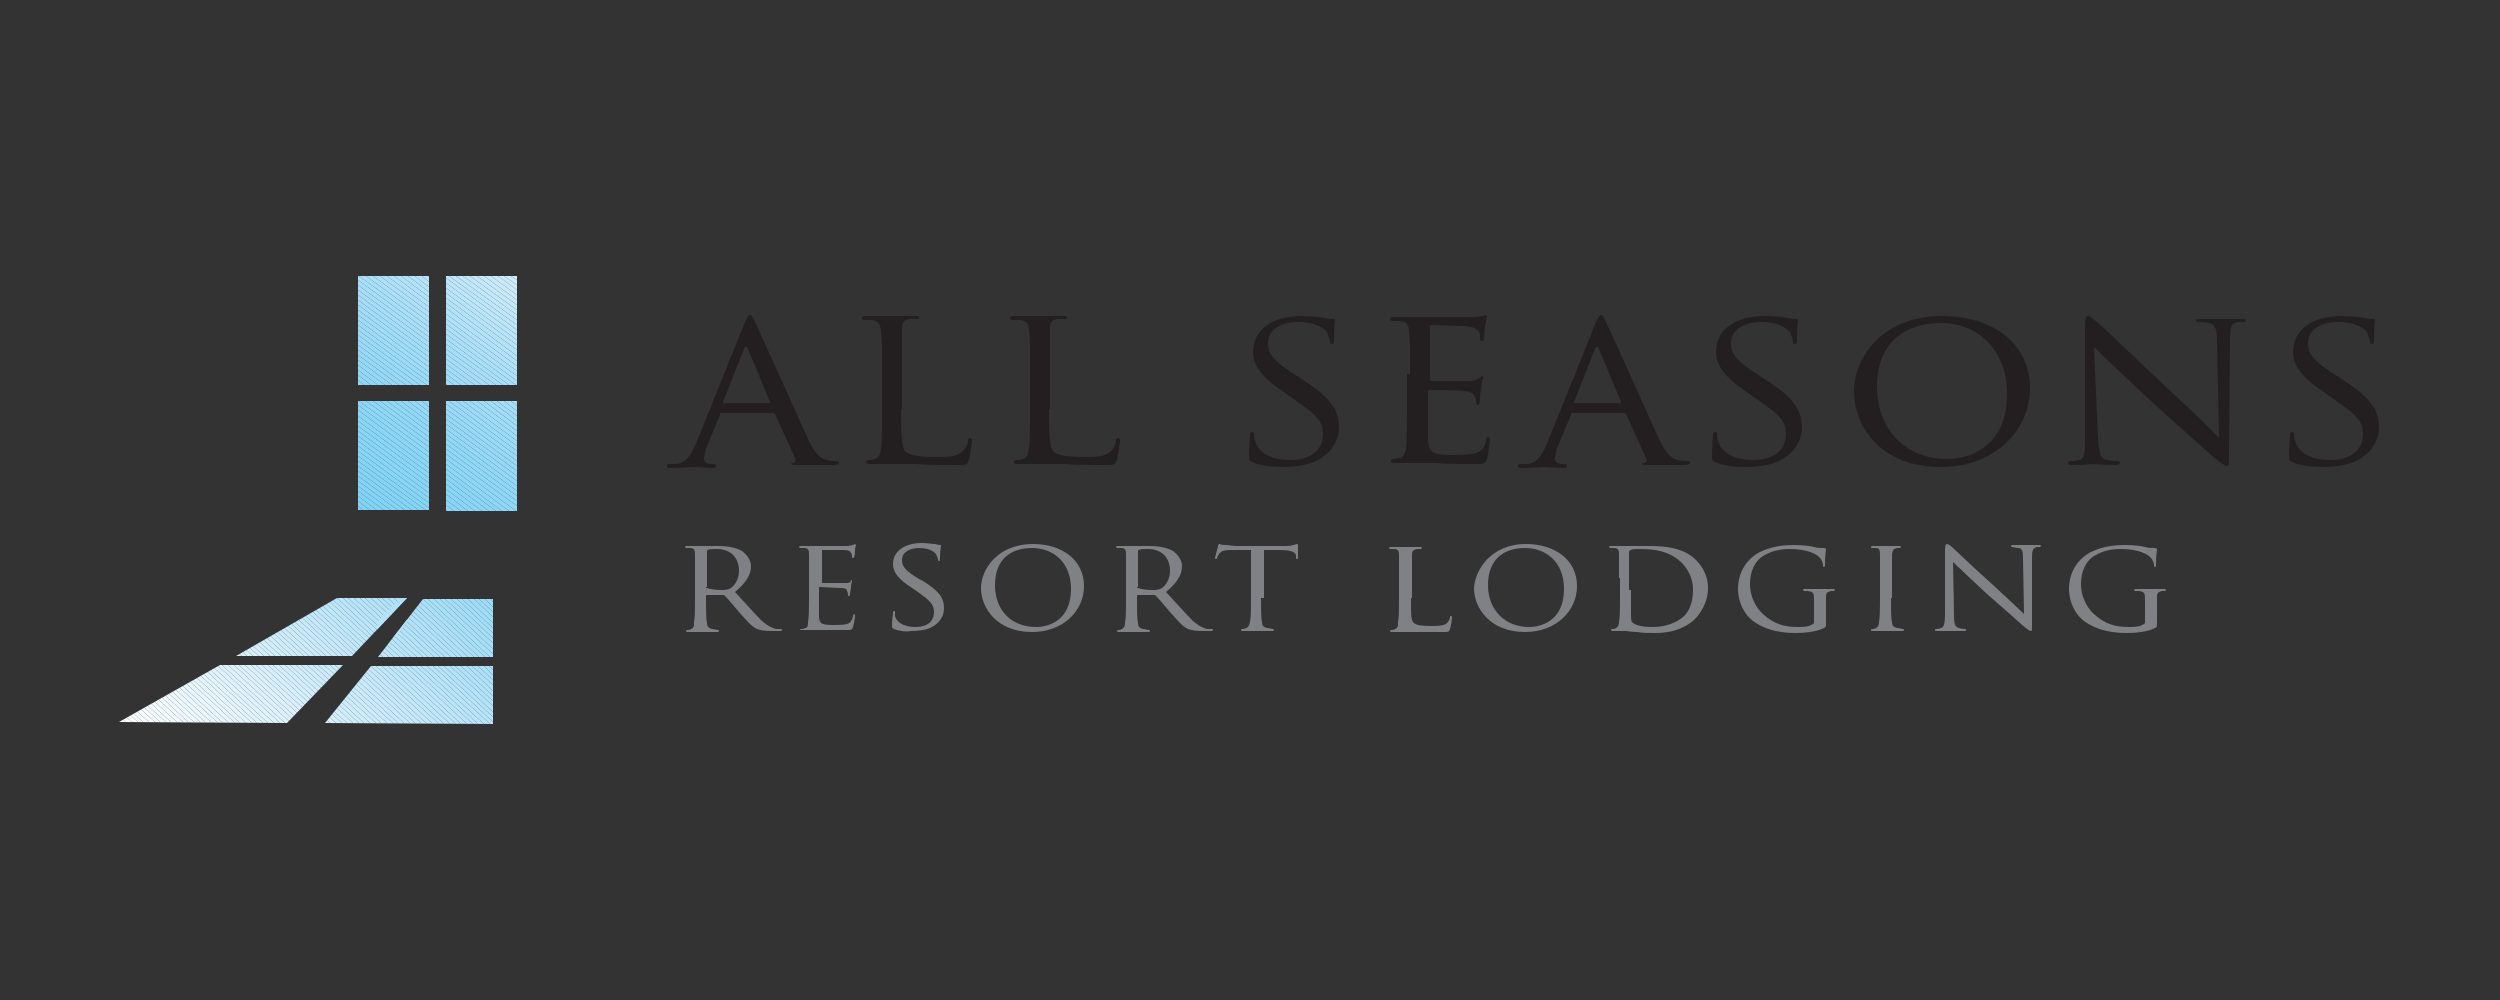 <?xml version="1.0" encoding="utf-8"?>
<!-- Generator: Adobe Illustrator 27.4.1, SVG Export Plug-In . SVG Version: 6.00 Build 0)  -->
<svg version="1.1" id="Layer_1" xmlns="http://www.w3.org/2000/svg" xmlns:xlink="http://www.w3.org/1999/xlink" x="0px" y="0px"
	 viewBox="0 0 250 100" style="enable-background:new 0 0 250 100;" xml:space="preserve">
<rect x="0" y="0" width="250" height="100" fill="#333333" stroke="none"/>
<style type="text/css">
	.st0{clip-path:url(#SVGID_00000155106894693666940800000003617337676392053672_);}
	.st1{fill:#87D5F7;}
	.st2{fill:#88D5F7;}
	.st3{fill:#89D6F7;}
	.st4{fill:#8AD6F7;}
	.st5{fill:#8BD6F7;}
	.st6{fill:#8DD7F7;}
	.st7{fill:#8ED7F7;}
	.st8{fill:#8FD7F7;}
	.st9{fill:#90D8F7;}
	.st10{fill:#91D8F7;}
	.st11{fill:#93D8F7;}
	.st12{fill:#94D9F7;}
	.st13{fill:#95D9F7;}
	.st14{fill:#96D9F7;}
	.st15{fill:#97DAF7;}
	.st16{fill:#98DAF8;}
	.st17{fill:#9ADBF8;}
	.st18{fill:#9BDBF8;}
	.st19{fill:#9DDCF8;}
	.st20{fill:#9EDCF8;}
	.st21{fill:#9FDCF8;}
	.st22{fill:#A0DDF8;}
	.st23{fill:#A2DDF8;}
	.st24{fill:#A3DDF8;}
	.st25{fill:#A4DEF8;}
	.st26{fill:#A6DEF8;}
	.st27{fill:#A7DFF8;}
	.st28{fill:#A8DFF9;}
	.st29{fill:#A9E0F9;}
	.st30{fill:#ACE0F9;}
	.st31{fill:#ADE1F9;}
	.st32{fill:#AEE1F9;}
	.st33{fill:#B0E2F9;}
	.st34{fill:#B1E2F9;}
	.st35{fill:#B3E3F9;}
	.st36{fill:#B4E3F9;}
	.st37{fill:#B7E4F9;}
	.st38{fill:#B8E4FA;}
	.st39{fill:#BAE5FA;}
	.st40{fill:#BCE6FA;}
	.st41{fill:#BDE6FA;}
	.st42{fill:#BFE7FA;}
	.st43{fill:#C1E8FA;}
	.st44{fill:#C2E8FA;}
	.st45{fill:#C5E9FA;}
	.st46{fill:#C7E9FA;}
	.st47{fill:#C9EAFB;}
	.st48{fill:#CBEBFB;}
	.st49{fill:#CDECFB;}
	.st50{fill:#CEECFB;}
	.st51{fill:#D0EDFB;}
	.st52{fill:#81D3F6;}
	.st53{fill:#82D4F6;}
	.st54{fill:#83D4F6;}
	.st55{fill:#84D4F6;}
	.st56{fill:#85D5F6;}
	.st57{clip-path:url(#SVGID_00000109718225926390954980000015818942517437233310_);}
	.st58{fill:#D8EFFC;}
	.st59{fill:#D6EFFB;}
	.st60{fill:#D5EFFB;}
	.st61{fill:#D4EEFB;}
	.st62{fill:#D3EEFB;}
	.st63{fill:#D2EEFB;}
	.st64{fill:#D1EDFB;}
	.st65{fill:#CFECFB;}
	.st66{fill:#CCEBFB;}
	.st67{fill:#CAEBFB;}
	.st68{fill:#C8EAFB;}
	.st69{fill:#C6E9FA;}
	.st70{fill:#C4E8FA;}
	.st71{fill:#C0E7FA;}
	.st72{fill:#BEE7FA;}
	.st73{fill:#BBE5FA;}
	.st74{fill:#B9E5FA;}
	.st75{fill:#B6E4F9;}
	.st76{fill:#B2E2F9;}
	.st77{fill:#AFE1F9;}
	.st78{fill:#ABE0F9;}
	.st79{fill:#A5DEF8;}
	.st80{fill:#9CDBF8;}
	.st81{fill:#DBF1FC;}
	.st82{fill:#DAF0FC;}
	.st83{fill:#D9F0FC;}
	.st84{fill:#FFFFFF;}
	.st85{fill:#FCFDFF;}
	.st86{fill:#FAFDFF;}
	.st87{fill:#F9FCFF;}
	.st88{fill:#F7FBFF;}
	.st89{fill:#F6FBFD;}
	.st90{fill:#F5FBFD;}
	.st91{fill:#F4FAFD;}
	.st92{fill:#F3FAFD;}
	.st93{fill:#F2F9FD;}
	.st94{fill:#F1F9FD;}
	.st95{fill:#EFF8FD;}
	.st96{fill:#EEF8FD;}
	.st97{fill:#EDF8FD;}
	.st98{fill:#ECF7FD;}
	.st99{fill:#EBF7FD;}
	.st100{fill:#EAF6FD;}
	.st101{fill:#E9F6FD;}
	.st102{fill:#E8F6FD;}
	.st103{fill:#E7F5FD;}
	.st104{fill:#E6F5FC;}
	.st105{fill:#E5F5FC;}
	.st106{fill:#E4F4FC;}
	.st107{fill:#E3F4FC;}
	.st108{fill:#E2F3FC;}
	.st109{fill:#E1F3FC;}
	.st110{fill:#E0F3FC;}
	.st111{fill:#DFF2FC;}
	.st112{fill:#DEF2FC;}
	.st113{fill:#DDF1FC;}
	.st114{fill:#DCF1FC;}
	.st115{fill:#231F20;}
	.st116{fill:#808184;}
</style>
<g>
	<g>
		<g>
			<defs>
				<path id="SVGID_1_" d="M42.9,40.1v10.9h-7.1V40.1H42.9z M42.9,27.6h-7.1v10.9h7.1V27.6z M51.7,38.5V27.6h-7.1v10.9H51.7z
					 M44.6,51.1h7.1V40.1h-7.1V51.1z"/>
			</defs>
			<clipPath id="SVGID_00000163772308560833156810000000364199251309350847_">
				<use xlink:href="#SVGID_1_"  style="overflow:visible;"/>
			</clipPath>
			<g style="clip-path:url(#SVGID_00000163772308560833156810000000364199251309350847_);">
				<polygon class="st1" points="44.6,51 44.7,51.1 44.6,51.1 				"/>
			</g>
			<g style="clip-path:url(#SVGID_00000163772308560833156810000000364199251309350847_);">
				<polygon class="st1" points="44.6,50.5 45.4,51.1 44.7,51.1 44.6,51 				"/>
			</g>
			<g style="clip-path:url(#SVGID_00000163772308560833156810000000364199251309350847_);">
				<polygon class="st2" points="44.6,50 46.1,51.1 45.4,51.1 44.6,50.5 				"/>
			</g>
			<g style="clip-path:url(#SVGID_00000163772308560833156810000000364199251309350847_);">
				<polygon class="st2" points="44.6,49.4 46.8,51.1 46.1,51.1 44.6,50 				"/>
			</g>
			<g style="clip-path:url(#SVGID_00000163772308560833156810000000364199251309350847_);">
				<polygon class="st3" points="44.6,48.9 47.5,51.1 46.8,51.1 44.6,49.4 				"/>
			</g>
			<g style="clip-path:url(#SVGID_00000163772308560833156810000000364199251309350847_);">
				<polygon class="st3" points="44.6,48.4 48.2,51.1 47.5,51.1 44.6,48.9 				"/>
			</g>
			<g style="clip-path:url(#SVGID_00000163772308560833156810000000364199251309350847_);">
				<polygon class="st4" points="44.6,47.9 48.9,51.1 48.2,51.1 44.6,48.4 				"/>
			</g>
			<g style="clip-path:url(#SVGID_00000163772308560833156810000000364199251309350847_);">
				<polygon class="st5" points="44.6,47.4 49.6,51.1 48.9,51.1 44.6,47.9 				"/>
			</g>
			<g style="clip-path:url(#SVGID_00000163772308560833156810000000364199251309350847_);">
				<polygon class="st5" points="44.6,46.9 50.2,51.1 49.6,51.1 44.6,47.4 				"/>
			</g>
			<g style="clip-path:url(#SVGID_00000163772308560833156810000000364199251309350847_);">
				<polygon class="st6" points="44.6,46.4 50.9,51.1 50.2,51.1 44.6,46.9 				"/>
			</g>
			<g style="clip-path:url(#SVGID_00000163772308560833156810000000364199251309350847_);">
				<polygon class="st7" points="44.6,45.9 51.6,51.1 50.9,51.1 44.6,46.4 				"/>
			</g>
			<g style="clip-path:url(#SVGID_00000163772308560833156810000000364199251309350847_);">
				<polygon class="st7" points="44.6,45.4 51.7,50.6 51.7,51.1 51.6,51.1 44.6,45.9 				"/>
			</g>
			<g style="clip-path:url(#SVGID_00000163772308560833156810000000364199251309350847_);">
				<polygon class="st8" points="44.6,44.9 51.7,50.1 51.7,50.6 44.6,45.4 				"/>
			</g>
			<g style="clip-path:url(#SVGID_00000163772308560833156810000000364199251309350847_);">
				<polygon class="st9" points="44.6,44.4 51.7,49.6 51.7,50.1 44.6,44.9 				"/>
			</g>
			<g style="clip-path:url(#SVGID_00000163772308560833156810000000364199251309350847_);">
				<polygon class="st9" points="44.6,43.9 51.7,49.1 51.7,49.6 44.6,44.4 				"/>
			</g>
			<g style="clip-path:url(#SVGID_00000163772308560833156810000000364199251309350847_);">
				<polygon class="st10" points="44.6,43.4 51.7,48.6 51.7,49.1 44.6,43.9 				"/>
			</g>
			<g style="clip-path:url(#SVGID_00000163772308560833156810000000364199251309350847_);">
				<polygon class="st11" points="44.6,42.9 51.7,48.1 51.7,48.6 44.6,43.4 				"/>
			</g>
			<g style="clip-path:url(#SVGID_00000163772308560833156810000000364199251309350847_);">
				<polygon class="st12" points="44.6,42.4 51.7,47.6 51.7,48.1 44.6,42.9 				"/>
			</g>
			<g style="clip-path:url(#SVGID_00000163772308560833156810000000364199251309350847_);">
				<polygon class="st13" points="44.6,41.9 51.7,47.1 51.7,47.6 44.6,42.4 				"/>
			</g>
			<g style="clip-path:url(#SVGID_00000163772308560833156810000000364199251309350847_);">
				<polygon class="st14" points="44.6,41.4 51.7,46.6 51.7,47.1 44.6,41.9 				"/>
			</g>
			<g style="clip-path:url(#SVGID_00000163772308560833156810000000364199251309350847_);">
				<polygon class="st15" points="44.6,40.9 51.7,46.1 51.7,46.6 44.6,41.4 				"/>
			</g>
			<g style="clip-path:url(#SVGID_00000163772308560833156810000000364199251309350847_);">
				<polygon class="st16" points="44.6,40.4 51.7,45.6 51.7,46.1 44.6,40.9 				"/>
			</g>
			<g style="clip-path:url(#SVGID_00000163772308560833156810000000364199251309350847_);">
				<polygon class="st16" points="44.9,40.1 51.7,45.1 51.7,45.6 44.6,40.4 44.6,40.1 				"/>
			</g>
			<g style="clip-path:url(#SVGID_00000163772308560833156810000000364199251309350847_);">
				<polygon class="st17" points="45.6,40.1 51.7,44.6 51.7,45.1 44.9,40.1 				"/>
			</g>
			<g style="clip-path:url(#SVGID_00000163772308560833156810000000364199251309350847_);">
				<polygon class="st18" points="46.3,40.1 51.7,44.1 51.7,44.6 45.6,40.1 				"/>
			</g>
			<g style="clip-path:url(#SVGID_00000163772308560833156810000000364199251309350847_);">
				<polygon class="st19" points="47,40.1 51.7,43.6 51.7,44.1 46.3,40.1 				"/>
			</g>
			<g style="clip-path:url(#SVGID_00000163772308560833156810000000364199251309350847_);">
				<polygon class="st20" points="47.7,40.1 51.7,43.1 51.7,43.6 47,40.1 				"/>
			</g>
			<g style="clip-path:url(#SVGID_00000163772308560833156810000000364199251309350847_);">
				<polygon class="st21" points="48.4,40.1 51.7,42.6 51.7,43.1 47.7,40.1 				"/>
			</g>
			<g style="clip-path:url(#SVGID_00000163772308560833156810000000364199251309350847_);">
				<polygon class="st22" points="49.1,40.1 51.7,42.1 51.7,42.6 48.4,40.1 				"/>
			</g>
			<g style="clip-path:url(#SVGID_00000163772308560833156810000000364199251309350847_);">
				<polygon class="st23" points="49.7,40.1 51.7,41.6 51.7,42.1 49.1,40.1 				"/>
			</g>
			<g style="clip-path:url(#SVGID_00000163772308560833156810000000364199251309350847_);">
				<polygon class="st24" points="50.4,40.1 51.7,41.1 51.7,41.6 49.7,40.1 				"/>
			</g>
			<g style="clip-path:url(#SVGID_00000163772308560833156810000000364199251309350847_);">
				<polygon class="st25" points="51.1,40.1 51.7,40.6 51.7,41.1 50.4,40.1 				"/>
			</g>
			<g style="clip-path:url(#SVGID_00000163772308560833156810000000364199251309350847_);">
				<polygon class="st26" points="51.7,40.6 51.1,40.1 51.7,40.1 				"/>
			</g>
			<g style="clip-path:url(#SVGID_00000163772308560833156810000000364199251309350847_);">
				<polygon class="st19" points="44.6,38.4 44.7,38.5 44.6,38.5 				"/>
			</g>
			<g style="clip-path:url(#SVGID_00000163772308560833156810000000364199251309350847_);">
				<polygon class="st20" points="44.6,37.9 45.4,38.5 44.7,38.5 44.6,38.4 				"/>
			</g>
			<g style="clip-path:url(#SVGID_00000163772308560833156810000000364199251309350847_);">
				<polygon class="st21" points="44.6,37.4 46.1,38.5 45.4,38.5 44.6,37.9 				"/>
			</g>
			<g style="clip-path:url(#SVGID_00000163772308560833156810000000364199251309350847_);">
				<polygon class="st22" points="44.6,36.9 46.8,38.5 46.1,38.5 44.6,37.4 				"/>
			</g>
			<g style="clip-path:url(#SVGID_00000163772308560833156810000000364199251309350847_);">
				<polygon class="st23" points="44.6,36.4 47.5,38.5 46.8,38.5 44.6,36.9 				"/>
			</g>
			<g style="clip-path:url(#SVGID_00000163772308560833156810000000364199251309350847_);">
				<polygon class="st24" points="44.6,35.9 48.2,38.5 47.5,38.5 44.6,36.4 				"/>
			</g>
			<g style="clip-path:url(#SVGID_00000163772308560833156810000000364199251309350847_);">
				<polygon class="st25" points="44.6,35.4 48.9,38.5 48.2,38.5 44.6,35.9 				"/>
			</g>
			<g style="clip-path:url(#SVGID_00000163772308560833156810000000364199251309350847_);">
				<polygon class="st26" points="44.6,34.9 49.6,38.5 48.9,38.5 44.6,35.4 				"/>
			</g>
			<g style="clip-path:url(#SVGID_00000163772308560833156810000000364199251309350847_);">
				<polygon class="st27" points="44.6,34.4 50.3,38.5 49.6,38.5 44.6,34.9 				"/>
			</g>
			<g style="clip-path:url(#SVGID_00000163772308560833156810000000364199251309350847_);">
				<polygon class="st28" points="44.6,33.9 50.9,38.5 50.3,38.5 44.6,34.4 				"/>
			</g>
			<g style="clip-path:url(#SVGID_00000163772308560833156810000000364199251309350847_);">
				<polygon class="st29" points="44.6,33.4 51.6,38.5 50.9,38.5 44.6,33.9 				"/>
			</g>
			<g style="clip-path:url(#SVGID_00000163772308560833156810000000364199251309350847_);">
				<polygon class="st30" points="44.6,32.9 51.7,38.1 51.7,38.5 51.6,38.5 44.6,33.4 				"/>
			</g>
			<g style="clip-path:url(#SVGID_00000163772308560833156810000000364199251309350847_);">
				<polygon class="st31" points="44.6,32.4 51.7,37.6 51.7,38.1 44.6,32.9 				"/>
			</g>
			<g style="clip-path:url(#SVGID_00000163772308560833156810000000364199251309350847_);">
				<polygon class="st32" points="44.6,31.9 51.7,37.1 51.7,37.6 44.6,32.4 				"/>
			</g>
			<g style="clip-path:url(#SVGID_00000163772308560833156810000000364199251309350847_);">
				<polygon class="st33" points="44.6,31.4 51.7,36.6 51.7,37.1 44.6,31.9 				"/>
			</g>
			<g style="clip-path:url(#SVGID_00000163772308560833156810000000364199251309350847_);">
				<polygon class="st34" points="44.6,30.8 51.7,36.1 51.7,36.6 44.6,31.4 				"/>
			</g>
			<g style="clip-path:url(#SVGID_00000163772308560833156810000000364199251309350847_);">
				<polygon class="st35" points="44.6,30.3 51.7,35.6 51.7,36.1 44.6,30.8 				"/>
			</g>
			<g style="clip-path:url(#SVGID_00000163772308560833156810000000364199251309350847_);">
				<polygon class="st36" points="44.6,29.8 51.7,35 51.7,35.6 44.6,30.3 				"/>
			</g>
			<g style="clip-path:url(#SVGID_00000163772308560833156810000000364199251309350847_);">
				<polygon class="st37" points="44.6,29.3 51.7,34.5 51.7,35 44.6,29.8 				"/>
			</g>
			<g style="clip-path:url(#SVGID_00000163772308560833156810000000364199251309350847_);">
				<polygon class="st38" points="44.6,28.8 51.7,34 51.7,34.5 44.6,29.3 				"/>
			</g>
			<g style="clip-path:url(#SVGID_00000163772308560833156810000000364199251309350847_);">
				<polygon class="st39" points="44.6,28.3 51.7,33.5 51.7,34 44.6,28.8 				"/>
			</g>
			<g style="clip-path:url(#SVGID_00000163772308560833156810000000364199251309350847_);">
				<polygon class="st40" points="44.6,27.8 51.7,33 51.7,33.5 44.6,28.3 				"/>
			</g>
			<g style="clip-path:url(#SVGID_00000163772308560833156810000000364199251309350847_);">
				<polygon class="st41" points="44.9,27.6 51.7,32.5 51.7,33 44.6,27.8 44.6,27.6 				"/>
			</g>
			<g style="clip-path:url(#SVGID_00000163772308560833156810000000364199251309350847_);">
				<polygon class="st42" points="45.6,27.6 51.7,32 51.7,32.5 44.9,27.6 				"/>
			</g>
			<g style="clip-path:url(#SVGID_00000163772308560833156810000000364199251309350847_);">
				<polygon class="st43" points="46.3,27.6 51.7,31.5 51.7,32 45.6,27.6 				"/>
			</g>
			<g style="clip-path:url(#SVGID_00000163772308560833156810000000364199251309350847_);">
				<polygon class="st44" points="47,27.6 51.7,31 51.7,31.5 46.3,27.6 				"/>
			</g>
			<g style="clip-path:url(#SVGID_00000163772308560833156810000000364199251309350847_);">
				<polygon class="st45" points="47.7,27.6 51.7,30.5 51.7,31 47,27.6 				"/>
			</g>
			<g style="clip-path:url(#SVGID_00000163772308560833156810000000364199251309350847_);">
				<polygon class="st46" points="48.4,27.6 51.7,30 51.7,30.5 47.7,27.6 				"/>
			</g>
			<g style="clip-path:url(#SVGID_00000163772308560833156810000000364199251309350847_);">
				<polygon class="st47" points="49.1,27.6 51.7,29.5 51.7,30 48.4,27.6 				"/>
			</g>
			<g style="clip-path:url(#SVGID_00000163772308560833156810000000364199251309350847_);">
				<polygon class="st48" points="49.8,27.6 51.7,29 51.7,29.5 49.1,27.6 				"/>
			</g>
			<g style="clip-path:url(#SVGID_00000163772308560833156810000000364199251309350847_);">
				<polygon class="st49" points="50.4,27.6 51.7,28.5 51.7,29 49.8,27.6 				"/>
			</g>
			<g style="clip-path:url(#SVGID_00000163772308560833156810000000364199251309350847_);">
				<polygon class="st50" points="51.1,27.6 51.7,28 51.7,28.5 50.4,27.6 				"/>
			</g>
			<g style="clip-path:url(#SVGID_00000163772308560833156810000000364199251309350847_);">
				<polygon class="st51" points="51.7,28 51.1,27.6 51.7,27.6 				"/>
			</g>
			<g style="clip-path:url(#SVGID_00000163772308560833156810000000364199251309350847_);">
				<polygon class="st9" points="35.8,38 36.4,38.5 35.8,38.5 				"/>
			</g>
			<g style="clip-path:url(#SVGID_00000163772308560833156810000000364199251309350847_);">
				<polygon class="st9" points="35.8,37.5 37.1,38.5 36.4,38.5 35.8,38 				"/>
			</g>
			<g style="clip-path:url(#SVGID_00000163772308560833156810000000364199251309350847_);">
				<polygon class="st10" points="35.8,37 37.8,38.5 37.1,38.5 35.8,37.5 				"/>
			</g>
			<g style="clip-path:url(#SVGID_00000163772308560833156810000000364199251309350847_);">
				<polygon class="st11" points="35.8,36.5 38.5,38.5 37.8,38.5 35.8,37 				"/>
			</g>
			<g style="clip-path:url(#SVGID_00000163772308560833156810000000364199251309350847_);">
				<polygon class="st12" points="35.8,36 39.2,38.5 38.5,38.5 35.8,36.5 				"/>
			</g>
			<g style="clip-path:url(#SVGID_00000163772308560833156810000000364199251309350847_);">
				<polygon class="st13" points="35.8,35.5 39.9,38.5 39.2,38.5 35.8,36 				"/>
			</g>
			<g style="clip-path:url(#SVGID_00000163772308560833156810000000364199251309350847_);">
				<polygon class="st14" points="35.8,35 40.6,38.5 39.9,38.5 35.8,35.5 				"/>
			</g>
			<g style="clip-path:url(#SVGID_00000163772308560833156810000000364199251309350847_);">
				<polygon class="st15" points="35.8,34.5 41.3,38.5 40.6,38.5 35.8,35 				"/>
			</g>
			<g style="clip-path:url(#SVGID_00000163772308560833156810000000364199251309350847_);">
				<polygon class="st16" points="35.8,34 42,38.5 41.3,38.5 35.8,34.5 				"/>
			</g>
			<g style="clip-path:url(#SVGID_00000163772308560833156810000000364199251309350847_);">
				<polygon class="st16" points="35.8,33.5 42.7,38.5 42,38.5 35.8,34 				"/>
			</g>
			<g style="clip-path:url(#SVGID_00000163772308560833156810000000364199251309350847_);">
				<polygon class="st17" points="35.8,33 42.9,38.2 42.9,38.5 42.7,38.5 35.8,33.5 				"/>
			</g>
			<g style="clip-path:url(#SVGID_00000163772308560833156810000000364199251309350847_);">
				<polygon class="st18" points="35.8,32.5 42.9,37.7 42.9,38.2 35.8,33 				"/>
			</g>
			<g style="clip-path:url(#SVGID_00000163772308560833156810000000364199251309350847_);">
				<polygon class="st19" points="35.8,32 42.9,37.2 42.9,37.7 35.8,32.5 				"/>
			</g>
			<g style="clip-path:url(#SVGID_00000163772308560833156810000000364199251309350847_);">
				<polygon class="st20" points="35.8,31.5 42.9,36.7 42.9,37.2 35.8,32 				"/>
			</g>
			<g style="clip-path:url(#SVGID_00000163772308560833156810000000364199251309350847_);">
				<polygon class="st21" points="35.8,31 42.9,36.2 42.9,36.7 35.8,31.5 				"/>
			</g>
			<g style="clip-path:url(#SVGID_00000163772308560833156810000000364199251309350847_);">
				<polygon class="st22" points="35.8,30.5 42.9,35.7 42.9,36.2 35.8,31 				"/>
			</g>
			<g style="clip-path:url(#SVGID_00000163772308560833156810000000364199251309350847_);">
				<polygon class="st23" points="35.8,30 42.9,35.2 42.9,35.7 35.8,30.5 				"/>
			</g>
			<g style="clip-path:url(#SVGID_00000163772308560833156810000000364199251309350847_);">
				<polygon class="st24" points="35.8,29.5 42.9,34.7 42.9,35.2 35.8,30 				"/>
			</g>
			<g style="clip-path:url(#SVGID_00000163772308560833156810000000364199251309350847_);">
				<polygon class="st25" points="35.8,29 42.9,34.2 42.9,34.7 35.8,29.5 				"/>
			</g>
			<g style="clip-path:url(#SVGID_00000163772308560833156810000000364199251309350847_);">
				<polygon class="st26" points="35.8,28.5 42.9,33.7 42.9,34.2 35.8,29 				"/>
			</g>
			<g style="clip-path:url(#SVGID_00000163772308560833156810000000364199251309350847_);">
				<polygon class="st27" points="35.8,28 42.9,33.2 42.9,33.7 35.8,28.5 				"/>
			</g>
			<g style="clip-path:url(#SVGID_00000163772308560833156810000000364199251309350847_);">
				<polygon class="st28" points="35.9,27.6 42.9,32.7 42.9,33.2 35.8,28 35.8,27.6 				"/>
			</g>
			<g style="clip-path:url(#SVGID_00000163772308560833156810000000364199251309350847_);">
				<polygon class="st29" points="36.6,27.6 42.9,32.2 42.9,32.7 35.9,27.6 				"/>
			</g>
			<g style="clip-path:url(#SVGID_00000163772308560833156810000000364199251309350847_);">
				<polygon class="st30" points="37.3,27.6 42.9,31.7 42.9,32.2 36.6,27.6 				"/>
			</g>
			<g style="clip-path:url(#SVGID_00000163772308560833156810000000364199251309350847_);">
				<polygon class="st31" points="38,27.6 42.9,31.2 42.9,31.7 37.3,27.6 				"/>
			</g>
			<g style="clip-path:url(#SVGID_00000163772308560833156810000000364199251309350847_);">
				<polygon class="st32" points="38.7,27.6 42.9,30.7 42.9,31.2 38,27.6 				"/>
			</g>
			<g style="clip-path:url(#SVGID_00000163772308560833156810000000364199251309350847_);">
				<polygon class="st33" points="39.4,27.6 42.9,30.2 42.9,30.7 38.7,27.6 				"/>
			</g>
			<g style="clip-path:url(#SVGID_00000163772308560833156810000000364199251309350847_);">
				<polygon class="st34" points="40.1,27.6 42.9,29.7 42.9,30.2 39.4,27.6 				"/>
			</g>
			<g style="clip-path:url(#SVGID_00000163772308560833156810000000364199251309350847_);">
				<polygon class="st35" points="40.8,27.6 42.9,29.2 42.9,29.7 40.1,27.6 				"/>
			</g>
			<g style="clip-path:url(#SVGID_00000163772308560833156810000000364199251309350847_);">
				<polygon class="st36" points="41.5,27.6 42.9,28.7 42.9,29.2 40.8,27.6 				"/>
			</g>
			<g style="clip-path:url(#SVGID_00000163772308560833156810000000364199251309350847_);">
				<polygon class="st37" points="42.2,27.6 42.9,28.2 42.9,28.7 41.5,27.6 				"/>
			</g>
			<g style="clip-path:url(#SVGID_00000163772308560833156810000000364199251309350847_);">
				<polygon class="st38" points="42.8,27.6 42.9,27.7 42.9,28.2 42.2,27.6 				"/>
			</g>
			<g style="clip-path:url(#SVGID_00000163772308560833156810000000364199251309350847_);">
				<polygon class="st39" points="42.9,27.7 42.8,27.6 42.9,27.6 				"/>
			</g>
			<g style="clip-path:url(#SVGID_00000163772308560833156810000000364199251309350847_);">
				<polygon class="st52" points="35.8,50.6 36.4,51.1 35.8,51.1 				"/>
			</g>
			<g style="clip-path:url(#SVGID_00000163772308560833156810000000364199251309350847_);">
				<polygon class="st52" points="35.8,50.1 37.1,51.1 36.4,51.1 35.8,50.6 				"/>
			</g>
			<g style="clip-path:url(#SVGID_00000163772308560833156810000000364199251309350847_);">
				<polygon class="st53" points="35.8,49.6 37.8,51.1 37.1,51.1 35.8,50.1 				"/>
			</g>
			<g style="clip-path:url(#SVGID_00000163772308560833156810000000364199251309350847_);">
				<polygon class="st53" points="35.8,49.1 38.5,51.1 37.8,51.1 35.8,49.6 				"/>
			</g>
			<g style="clip-path:url(#SVGID_00000163772308560833156810000000364199251309350847_);">
				<polygon class="st53" points="35.8,48.6 39.2,51.1 38.5,51.1 35.8,49.1 				"/>
			</g>
			<g style="clip-path:url(#SVGID_00000163772308560833156810000000364199251309350847_);">
				<polygon class="st54" points="35.8,48.1 39.9,51.1 39.2,51.1 35.8,48.6 				"/>
			</g>
			<g style="clip-path:url(#SVGID_00000163772308560833156810000000364199251309350847_);">
				<polygon class="st54" points="35.8,47.6 40.6,51.1 39.9,51.1 35.8,48.1 				"/>
			</g>
			<g style="clip-path:url(#SVGID_00000163772308560833156810000000364199251309350847_);">
				<polygon class="st54" points="35.8,47.1 41.3,51.1 40.6,51.1 35.8,47.6 				"/>
			</g>
			<g style="clip-path:url(#SVGID_00000163772308560833156810000000364199251309350847_);">
				<polygon class="st55" points="35.8,46.6 42,51.1 41.3,51.1 35.8,47.1 				"/>
			</g>
			<g style="clip-path:url(#SVGID_00000163772308560833156810000000364199251309350847_);">
				<polygon class="st55" points="35.8,46.1 42.7,51.1 42,51.1 35.8,46.6 				"/>
			</g>
			<g style="clip-path:url(#SVGID_00000163772308560833156810000000364199251309350847_);">
				<polygon class="st56" points="35.8,45.6 42.9,50.8 42.9,51.1 42.7,51.1 35.8,46.1 				"/>
			</g>
			<g style="clip-path:url(#SVGID_00000163772308560833156810000000364199251309350847_);">
				<polygon class="st56" points="35.8,45.1 42.9,50.3 42.9,50.8 35.8,45.6 				"/>
			</g>
			<g style="clip-path:url(#SVGID_00000163772308560833156810000000364199251309350847_);">
				<polygon class="st1" points="35.8,44.6 42.9,49.8 42.9,50.3 35.8,45.1 				"/>
			</g>
			<g style="clip-path:url(#SVGID_00000163772308560833156810000000364199251309350847_);">
				<polygon class="st1" points="35.8,44.1 42.9,49.3 42.9,49.8 35.8,44.6 				"/>
			</g>
			<g style="clip-path:url(#SVGID_00000163772308560833156810000000364199251309350847_);">
				<polygon class="st2" points="35.8,43.6 42.9,48.8 42.9,49.3 35.8,44.1 				"/>
			</g>
			<g style="clip-path:url(#SVGID_00000163772308560833156810000000364199251309350847_);">
				<polygon class="st2" points="35.8,43.1 42.9,48.3 42.9,48.8 35.8,43.6 				"/>
			</g>
			<g style="clip-path:url(#SVGID_00000163772308560833156810000000364199251309350847_);">
				<polygon class="st3" points="35.8,42.6 42.9,47.8 42.9,48.3 35.8,43.1 				"/>
			</g>
			<g style="clip-path:url(#SVGID_00000163772308560833156810000000364199251309350847_);">
				<polygon class="st3" points="35.8,42.1 42.9,47.3 42.9,47.8 35.8,42.6 				"/>
			</g>
			<g style="clip-path:url(#SVGID_00000163772308560833156810000000364199251309350847_);">
				<polygon class="st4" points="35.8,41.6 42.9,46.8 42.9,47.3 35.8,42.1 				"/>
			</g>
			<g style="clip-path:url(#SVGID_00000163772308560833156810000000364199251309350847_);">
				<polygon class="st5" points="35.8,41 42.9,46.3 42.9,46.8 35.8,41.6 				"/>
			</g>
			<g style="clip-path:url(#SVGID_00000163772308560833156810000000364199251309350847_);">
				<polygon class="st5" points="35.8,40.5 42.9,45.7 42.9,46.3 35.8,41 				"/>
			</g>
			<g style="clip-path:url(#SVGID_00000163772308560833156810000000364199251309350847_);">
				<polygon class="st6" points="35.9,40.1 42.9,45.2 42.9,45.7 35.8,40.5 35.8,40.1 				"/>
			</g>
			<g style="clip-path:url(#SVGID_00000163772308560833156810000000364199251309350847_);">
				<polygon class="st7" points="36.6,40.1 42.9,44.7 42.9,45.2 35.9,40.1 				"/>
			</g>
			<g style="clip-path:url(#SVGID_00000163772308560833156810000000364199251309350847_);">
				<polygon class="st7" points="37.3,40.1 42.9,44.2 42.9,44.7 36.6,40.1 				"/>
			</g>
			<g style="clip-path:url(#SVGID_00000163772308560833156810000000364199251309350847_);">
				<polygon class="st8" points="38,40.1 42.9,43.7 42.9,44.2 37.3,40.1 				"/>
			</g>
			<g style="clip-path:url(#SVGID_00000163772308560833156810000000364199251309350847_);">
				<polygon class="st9" points="38.7,40.1 42.9,43.2 42.9,43.7 38,40.1 				"/>
			</g>
			<g style="clip-path:url(#SVGID_00000163772308560833156810000000364199251309350847_);">
				<polygon class="st9" points="39.4,40.1 42.9,42.7 42.9,43.2 38.7,40.1 				"/>
			</g>
			<g style="clip-path:url(#SVGID_00000163772308560833156810000000364199251309350847_);">
				<polygon class="st10" points="40.1,40.1 42.9,42.2 42.9,42.7 39.4,40.1 				"/>
			</g>
			<g style="clip-path:url(#SVGID_00000163772308560833156810000000364199251309350847_);">
				<polygon class="st11" points="40.8,40.1 42.9,41.7 42.9,42.2 40.1,40.1 				"/>
			</g>
			<g style="clip-path:url(#SVGID_00000163772308560833156810000000364199251309350847_);">
				<polygon class="st12" points="41.5,40.1 42.9,41.2 42.9,41.7 40.8,40.1 				"/>
			</g>
			<g style="clip-path:url(#SVGID_00000163772308560833156810000000364199251309350847_);">
				<polygon class="st13" points="42.2,40.1 42.9,40.7 42.9,41.2 41.5,40.1 				"/>
			</g>
			<g style="clip-path:url(#SVGID_00000163772308560833156810000000364199251309350847_);">
				<polygon class="st14" points="42.8,40.1 42.9,40.2 42.9,40.7 42.2,40.1 				"/>
			</g>
			<g style="clip-path:url(#SVGID_00000163772308560833156810000000364199251309350847_);">
				<polygon class="st15" points="42.9,40.2 42.8,40.1 42.9,40.1 				"/>
			</g>
		</g>
	</g>
	<g>
		<g>
			<g>
				<defs>
					<path id="SVGID_00000128447530185747911670000017579884281972822429_" d="M34.3,66.5l-5.6,5.8l-16.8-0.1L22,66.5L34.3,66.5z
						 M40.7,59.8h-7l-10.1,5.8l11.6,0L40.7,59.8z M49.3,65.7v-5.8h-7l-4.5,5.8L49.3,65.7z M32.5,72.3l16.8,0.1v-5.8l-12.2,0
						L32.5,72.3z"/>
				</defs>
				<clipPath id="SVGID_00000117653048430392920310000015493805948619830449_">
					<use xlink:href="#SVGID_00000128447530185747911670000017579884281972822429_"  style="overflow:visible;"/>
				</clipPath>
				<g style="clip-path:url(#SVGID_00000117653048430392920310000015493805948619830449_);">
					<polygon class="st58" points="32.5,72.4 32.6,72.4 32.5,72.4 					"/>
				</g>
				<g style="clip-path:url(#SVGID_00000117653048430392920310000015493805948619830449_);">
					<polygon class="st59" points="32.5,71.8 33.1,72.4 32.6,72.4 32.5,72.4 					"/>
				</g>
				<g style="clip-path:url(#SVGID_00000117653048430392920310000015493805948619830449_);">
					<polygon class="st60" points="32.5,71.3 33.7,72.4 33.1,72.4 32.5,71.8 					"/>
				</g>
				<g style="clip-path:url(#SVGID_00000117653048430392920310000015493805948619830449_);">
					<polygon class="st61" points="32.5,70.8 34.3,72.4 33.7,72.4 32.5,71.3 					"/>
				</g>
				<g style="clip-path:url(#SVGID_00000117653048430392920310000015493805948619830449_);">
					<polygon class="st62" points="32.5,70.3 34.8,72.4 34.3,72.4 32.5,70.8 					"/>
				</g>
				<g style="clip-path:url(#SVGID_00000117653048430392920310000015493805948619830449_);">
					<polygon class="st63" points="32.5,69.7 35.4,72.4 34.8,72.4 32.5,70.3 					"/>
				</g>
				<g style="clip-path:url(#SVGID_00000117653048430392920310000015493805948619830449_);">
					<polygon class="st64" points="32.5,69.2 36,72.4 35.4,72.4 32.5,69.7 					"/>
				</g>
				<g style="clip-path:url(#SVGID_00000117653048430392920310000015493805948619830449_);">
					<polygon class="st51" points="32.5,68.9 32.6,68.8 36.5,72.4 36,72.4 32.5,69.2 					"/>
				</g>
				<g style="clip-path:url(#SVGID_00000117653048430392920310000015493805948619830449_);">
					<polygon class="st65" points="32.6,68.8 32.9,68.5 37.1,72.4 36.5,72.4 					"/>
				</g>
				<g style="clip-path:url(#SVGID_00000117653048430392920310000015493805948619830449_);">
					<polygon class="st50" points="32.9,68.5 33.1,68.2 37.7,72.4 37.1,72.4 					"/>
				</g>
				<g style="clip-path:url(#SVGID_00000117653048430392920310000015493805948619830449_);">
					<polygon class="st49" points="33.1,68.2 33.4,67.9 38.2,72.4 37.7,72.4 					"/>
				</g>
				<g style="clip-path:url(#SVGID_00000117653048430392920310000015493805948619830449_);">
					<polygon class="st66" points="33.4,67.9 33.7,67.7 38.8,72.4 38.2,72.4 					"/>
				</g>
				<g style="clip-path:url(#SVGID_00000117653048430392920310000015493805948619830449_);">
					<polygon class="st48" points="33.7,67.7 33.9,67.4 39.4,72.4 38.8,72.4 					"/>
				</g>
				<g style="clip-path:url(#SVGID_00000117653048430392920310000015493805948619830449_);">
					<polygon class="st67" points="33.9,67.4 34.2,67.1 39.9,72.4 39.4,72.4 					"/>
				</g>
				<g style="clip-path:url(#SVGID_00000117653048430392920310000015493805948619830449_);">
					<polygon class="st47" points="34.2,67.1 34.4,66.8 40.5,72.4 39.9,72.4 					"/>
				</g>
				<g style="clip-path:url(#SVGID_00000117653048430392920310000015493805948619830449_);">
					<polygon class="st68" points="34.4,66.8 34.7,66.5 34.7,66.5 41.1,72.4 40.5,72.4 					"/>
				</g>
				<g style="clip-path:url(#SVGID_00000117653048430392920310000015493805948619830449_);">
					<polygon class="st46" points="35.3,66.5 41.6,72.4 41.1,72.4 34.7,66.5 					"/>
				</g>
				<g style="clip-path:url(#SVGID_00000117653048430392920310000015493805948619830449_);">
					<polygon class="st69" points="35.8,66.5 42.2,72.4 41.6,72.4 35.3,66.5 					"/>
				</g>
				<g style="clip-path:url(#SVGID_00000117653048430392920310000015493805948619830449_);">
					<polygon class="st45" points="36.4,66.5 42.7,72.4 42.2,72.4 35.8,66.5 					"/>
				</g>
				<g style="clip-path:url(#SVGID_00000117653048430392920310000015493805948619830449_);">
					<polygon class="st70" points="37,66.5 43.3,72.4 42.7,72.4 36.4,66.5 					"/>
				</g>
				<g style="clip-path:url(#SVGID_00000117653048430392920310000015493805948619830449_);">
					<polygon class="st44" points="37.5,66.5 43.9,72.4 43.3,72.4 37,66.5 					"/>
				</g>
				<g style="clip-path:url(#SVGID_00000117653048430392920310000015493805948619830449_);">
					<polygon class="st43" points="38.1,66.5 44.4,72.4 43.9,72.4 37.5,66.5 					"/>
				</g>
				<g style="clip-path:url(#SVGID_00000117653048430392920310000015493805948619830449_);">
					<polygon class="st71" points="38.7,66.5 45,72.4 44.4,72.4 38.1,66.5 					"/>
				</g>
				<g style="clip-path:url(#SVGID_00000117653048430392920310000015493805948619830449_);">
					<polygon class="st42" points="39.2,66.5 45.6,72.4 45,72.4 38.7,66.5 					"/>
				</g>
				<g style="clip-path:url(#SVGID_00000117653048430392920310000015493805948619830449_);">
					<polygon class="st72" points="39.8,66.5 46.1,72.4 45.6,72.4 39.2,66.5 					"/>
				</g>
				<g style="clip-path:url(#SVGID_00000117653048430392920310000015493805948619830449_);">
					<polygon class="st41" points="40.4,66.5 46.7,72.4 46.1,72.4 39.8,66.5 					"/>
				</g>
				<g style="clip-path:url(#SVGID_00000117653048430392920310000015493805948619830449_);">
					<polygon class="st73" points="40.9,66.5 47.3,72.4 46.7,72.4 40.4,66.5 					"/>
				</g>
				<g style="clip-path:url(#SVGID_00000117653048430392920310000015493805948619830449_);">
					<polygon class="st39" points="41.5,66.5 47.8,72.4 47.3,72.4 40.9,66.5 					"/>
				</g>
				<g style="clip-path:url(#SVGID_00000117653048430392920310000015493805948619830449_);">
					<polygon class="st74" points="42,66.5 48.4,72.4 47.8,72.4 41.5,66.5 					"/>
				</g>
				<g style="clip-path:url(#SVGID_00000117653048430392920310000015493805948619830449_);">
					<polygon class="st38" points="42.6,66.5 49,72.4 48.4,72.4 42,66.5 					"/>
				</g>
				<g style="clip-path:url(#SVGID_00000117653048430392920310000015493805948619830449_);">
					<polygon class="st37" points="43.2,66.5 49.3,72.2 49.3,72.4 49,72.4 42.6,66.5 					"/>
				</g>
				<g style="clip-path:url(#SVGID_00000117653048430392920310000015493805948619830449_);">
					<polygon class="st75" points="43.7,66.5 49.3,71.7 49.3,72.2 43.2,66.5 					"/>
				</g>
				<g style="clip-path:url(#SVGID_00000117653048430392920310000015493805948619830449_);">
					<polygon class="st36" points="44.3,66.5 49.3,71.2 49.3,71.7 43.7,66.5 					"/>
				</g>
				<g style="clip-path:url(#SVGID_00000117653048430392920310000015493805948619830449_);">
					<polygon class="st35" points="44.9,66.5 49.3,70.6 49.3,71.2 44.3,66.5 					"/>
				</g>
				<g style="clip-path:url(#SVGID_00000117653048430392920310000015493805948619830449_);">
					<polygon class="st76" points="45.4,66.5 49.3,70.1 49.3,70.6 44.9,66.5 					"/>
				</g>
				<g style="clip-path:url(#SVGID_00000117653048430392920310000015493805948619830449_);">
					<polygon class="st34" points="46,66.5 49.3,69.6 49.3,70.1 45.4,66.5 					"/>
				</g>
				<g style="clip-path:url(#SVGID_00000117653048430392920310000015493805948619830449_);">
					<polygon class="st33" points="46.6,66.5 49.3,69.1 49.3,69.6 46,66.5 					"/>
				</g>
				<g style="clip-path:url(#SVGID_00000117653048430392920310000015493805948619830449_);">
					<polygon class="st77" points="47.1,66.5 49.3,68.5 49.3,69.1 46.6,66.5 					"/>
				</g>
				<g style="clip-path:url(#SVGID_00000117653048430392920310000015493805948619830449_);">
					<polygon class="st32" points="47.7,66.5 49.3,68 49.3,68.5 47.1,66.5 					"/>
				</g>
				<g style="clip-path:url(#SVGID_00000117653048430392920310000015493805948619830449_);">
					<polygon class="st31" points="48.3,66.5 49.3,67.5 49.3,68 47.7,66.5 					"/>
				</g>
				<g style="clip-path:url(#SVGID_00000117653048430392920310000015493805948619830449_);">
					<polygon class="st30" points="48.8,66.5 49.3,67 49.3,67.5 48.3,66.5 					"/>
				</g>
				<g style="clip-path:url(#SVGID_00000117653048430392920310000015493805948619830449_);">
					<polygon class="st78" points="49.3,67 48.8,66.5 49.3,66.5 					"/>
				</g>
				<g style="clip-path:url(#SVGID_00000117653048430392920310000015493805948619830449_);">
					<polygon class="st71" points="37.7,65.7 37.8,65.7 37.7,65.7 					"/>
				</g>
				<g style="clip-path:url(#SVGID_00000117653048430392920310000015493805948619830449_);">
					<polygon class="st42" points="37.7,65.2 38.3,65.7 37.8,65.7 37.7,65.7 					"/>
				</g>
				<g style="clip-path:url(#SVGID_00000117653048430392920310000015493805948619830449_);">
					<polygon class="st72" points="37.7,64.6 38.9,65.7 38.3,65.7 37.7,65.2 					"/>
				</g>
				<g style="clip-path:url(#SVGID_00000117653048430392920310000015493805948619830449_);">
					<polygon class="st41" points="37.7,64.1 39.4,65.7 38.9,65.7 37.7,64.6 					"/>
				</g>
				<g style="clip-path:url(#SVGID_00000117653048430392920310000015493805948619830449_);">
					<polygon class="st73" points="37.7,63.6 40,65.7 39.4,65.7 37.7,64.1 					"/>
				</g>
				<g style="clip-path:url(#SVGID_00000117653048430392920310000015493805948619830449_);">
					<polygon class="st39" points="37.7,63.1 40.6,65.7 40,65.7 37.7,63.6 					"/>
				</g>
				<g style="clip-path:url(#SVGID_00000117653048430392920310000015493805948619830449_);">
					<polygon class="st74" points="37.7,62.5 41.1,65.7 40.6,65.7 37.7,63.1 					"/>
				</g>
				<g style="clip-path:url(#SVGID_00000117653048430392920310000015493805948619830449_);">
					<polygon class="st38" points="37.7,62.2 37.8,62.1 41.7,65.7 41.1,65.7 37.7,62.5 					"/>
				</g>
				<g style="clip-path:url(#SVGID_00000117653048430392920310000015493805948619830449_);">
					<polygon class="st37" points="37.8,62.1 38.1,61.8 42.3,65.7 41.7,65.7 					"/>
				</g>
				<g style="clip-path:url(#SVGID_00000117653048430392920310000015493805948619830449_);">
					<polygon class="st75" points="38.1,61.8 38.3,61.5 42.8,65.7 42.3,65.7 					"/>
				</g>
				<g style="clip-path:url(#SVGID_00000117653048430392920310000015493805948619830449_);">
					<polygon class="st36" points="38.3,61.5 38.6,61.2 43.4,65.7 42.8,65.7 					"/>
				</g>
				<g style="clip-path:url(#SVGID_00000117653048430392920310000015493805948619830449_);">
					<polygon class="st35" points="38.6,61.2 38.9,61 44,65.7 43.4,65.7 					"/>
				</g>
				<g style="clip-path:url(#SVGID_00000117653048430392920310000015493805948619830449_);">
					<polygon class="st76" points="38.9,61 39.1,60.7 44.5,65.7 44,65.7 					"/>
				</g>
				<g style="clip-path:url(#SVGID_00000117653048430392920310000015493805948619830449_);">
					<polygon class="st34" points="39.1,60.7 39.4,60.4 45.1,65.7 44.5,65.7 					"/>
				</g>
				<g style="clip-path:url(#SVGID_00000117653048430392920310000015493805948619830449_);">
					<polygon class="st33" points="39.4,60.4 39.7,60.1 45.7,65.7 45.1,65.7 					"/>
				</g>
				<g style="clip-path:url(#SVGID_00000117653048430392920310000015493805948619830449_);">
					<polygon class="st77" points="39.7,60.1 39.9,59.8 39.9,59.8 46.2,65.7 45.7,65.7 					"/>
				</g>
				<g style="clip-path:url(#SVGID_00000117653048430392920310000015493805948619830449_);">
					<polygon class="st32" points="40.5,59.8 46.8,65.7 46.2,65.7 39.9,59.8 					"/>
				</g>
				<g style="clip-path:url(#SVGID_00000117653048430392920310000015493805948619830449_);">
					<polygon class="st31" points="41,59.8 47.4,65.7 46.8,65.7 40.5,59.8 					"/>
				</g>
				<g style="clip-path:url(#SVGID_00000117653048430392920310000015493805948619830449_);">
					<polygon class="st30" points="41.6,59.8 47.9,65.7 47.4,65.7 41,59.8 					"/>
				</g>
				<g style="clip-path:url(#SVGID_00000117653048430392920310000015493805948619830449_);">
					<polygon class="st78" points="42.2,59.8 48.5,65.7 47.9,65.7 41.6,59.8 					"/>
				</g>
				<g style="clip-path:url(#SVGID_00000117653048430392920310000015493805948619830449_);">
					<polygon class="st29" points="42.7,59.8 49,65.7 48.5,65.7 42.2,59.8 					"/>
				</g>
				<g style="clip-path:url(#SVGID_00000117653048430392920310000015493805948619830449_);">
					<polygon class="st28" points="43.3,59.8 49.3,65.4 49.3,65.7 49,65.7 42.7,59.8 					"/>
				</g>
				<g style="clip-path:url(#SVGID_00000117653048430392920310000015493805948619830449_);">
					<polygon class="st27" points="43.9,59.8 49.3,64.9 49.3,65.4 43.3,59.8 					"/>
				</g>
				<g style="clip-path:url(#SVGID_00000117653048430392920310000015493805948619830449_);">
					<polygon class="st26" points="44.4,59.8 49.3,64.3 49.3,64.9 43.9,59.8 					"/>
				</g>
				<g style="clip-path:url(#SVGID_00000117653048430392920310000015493805948619830449_);">
					<polygon class="st79" points="45,59.8 49.3,63.8 49.3,64.3 44.4,59.8 					"/>
				</g>
				<g style="clip-path:url(#SVGID_00000117653048430392920310000015493805948619830449_);">
					<polygon class="st25" points="45.6,59.8 49.3,63.3 49.3,63.8 45,59.8 					"/>
				</g>
				<g style="clip-path:url(#SVGID_00000117653048430392920310000015493805948619830449_);">
					<polygon class="st24" points="46.1,59.8 49.3,62.8 49.3,63.3 45.6,59.8 					"/>
				</g>
				<g style="clip-path:url(#SVGID_00000117653048430392920310000015493805948619830449_);">
					<polygon class="st23" points="46.7,59.8 49.3,62.3 49.3,62.8 46.1,59.8 					"/>
				</g>
				<g style="clip-path:url(#SVGID_00000117653048430392920310000015493805948619830449_);">
					<polygon class="st22" points="47.3,59.8 49.3,61.7 49.3,62.3 46.7,59.8 					"/>
				</g>
				<g style="clip-path:url(#SVGID_00000117653048430392920310000015493805948619830449_);">
					<polygon class="st21" points="47.8,59.8 49.3,61.2 49.3,61.7 47.3,59.8 					"/>
				</g>
				<g style="clip-path:url(#SVGID_00000117653048430392920310000015493805948619830449_);">
					<polygon class="st20" points="48.4,59.8 49.3,60.7 49.3,61.2 47.8,59.8 					"/>
				</g>
				<g style="clip-path:url(#SVGID_00000117653048430392920310000015493805948619830449_);">
					<polygon class="st19" points="49,59.8 49.3,60.2 49.3,60.7 48.4,59.8 					"/>
				</g>
				<g style="clip-path:url(#SVGID_00000117653048430392920310000015493805948619830449_);">
					<polygon class="st80" points="49.3,60.2 49,59.8 49.3,59.8 					"/>
				</g>
				<g style="clip-path:url(#SVGID_00000117653048430392920310000015493805948619830449_);">
					<polygon class="st81" points="23.5,65.6 23.6,65.6 23.5,65.6 					"/>
				</g>
				<g style="clip-path:url(#SVGID_00000117653048430392920310000015493805948619830449_);">
					<polygon class="st82" points="23.5,65.1 24.2,65.6 23.6,65.6 23.5,65.6 					"/>
				</g>
				<g style="clip-path:url(#SVGID_00000117653048430392920310000015493805948619830449_);">
					<polygon class="st83" points="23.5,64.5 24.7,65.6 24.2,65.6 23.5,65.1 					"/>
				</g>
				<g style="clip-path:url(#SVGID_00000117653048430392920310000015493805948619830449_);">
					<polygon class="st58" points="23.5,64 25.3,65.6 24.7,65.6 23.5,64.5 					"/>
				</g>
				<g style="clip-path:url(#SVGID_00000117653048430392920310000015493805948619830449_);">
					<polygon class="st59" points="23.5,63.5 25.9,65.6 25.3,65.6 23.5,64 					"/>
				</g>
				<g style="clip-path:url(#SVGID_00000117653048430392920310000015493805948619830449_);">
					<polygon class="st60" points="23.5,63.1 23.6,63 26.4,65.6 25.9,65.6 23.5,63.5 					"/>
				</g>
				<g style="clip-path:url(#SVGID_00000117653048430392920310000015493805948619830449_);">
					<polygon class="st61" points="23.6,63 23.9,62.7 27,65.6 26.4,65.6 					"/>
				</g>
				<g style="clip-path:url(#SVGID_00000117653048430392920310000015493805948619830449_);">
					<polygon class="st62" points="23.9,62.7 24.1,62.5 27.5,65.6 27,65.6 					"/>
				</g>
				<g style="clip-path:url(#SVGID_00000117653048430392920310000015493805948619830449_);">
					<polygon class="st63" points="24.1,62.5 24.4,62.2 28.1,65.6 27.5,65.6 					"/>
				</g>
				<g style="clip-path:url(#SVGID_00000117653048430392920310000015493805948619830449_);">
					<polygon class="st64" points="24.4,62.2 24.6,61.9 28.7,65.6 28.1,65.6 					"/>
				</g>
				<g style="clip-path:url(#SVGID_00000117653048430392920310000015493805948619830449_);">
					<polygon class="st51" points="24.6,61.9 24.9,61.6 29.2,65.6 28.7,65.6 					"/>
				</g>
				<g style="clip-path:url(#SVGID_00000117653048430392920310000015493805948619830449_);">
					<polygon class="st65" points="24.9,61.6 25.2,61.3 29.8,65.6 29.2,65.6 					"/>
				</g>
				<g style="clip-path:url(#SVGID_00000117653048430392920310000015493805948619830449_);">
					<polygon class="st50" points="25.2,61.3 25.4,61.1 30.4,65.6 29.8,65.6 					"/>
				</g>
				<g style="clip-path:url(#SVGID_00000117653048430392920310000015493805948619830449_);">
					<polygon class="st49" points="25.4,61.1 25.7,60.8 30.9,65.6 30.4,65.6 					"/>
				</g>
				<g style="clip-path:url(#SVGID_00000117653048430392920310000015493805948619830449_);">
					<polygon class="st66" points="25.7,60.8 25.9,60.5 31.5,65.6 30.9,65.6 					"/>
				</g>
				<g style="clip-path:url(#SVGID_00000117653048430392920310000015493805948619830449_);">
					<polygon class="st48" points="25.9,60.5 26.2,60.2 32.1,65.6 31.5,65.6 					"/>
				</g>
				<g style="clip-path:url(#SVGID_00000117653048430392920310000015493805948619830449_);">
					<polygon class="st67" points="26.2,60.2 26.5,59.9 32.6,65.6 32.1,65.6 					"/>
				</g>
				<g style="clip-path:url(#SVGID_00000117653048430392920310000015493805948619830449_);">
					<polygon class="st47" points="26.5,59.9 26.5,59.8 26.9,59.8 33.2,65.6 32.6,65.6 					"/>
				</g>
				<g style="clip-path:url(#SVGID_00000117653048430392920310000015493805948619830449_);">
					<polygon class="st68" points="27.5,59.8 33.8,65.6 33.2,65.6 26.9,59.8 					"/>
				</g>
				<g style="clip-path:url(#SVGID_00000117653048430392920310000015493805948619830449_);">
					<polygon class="st46" points="28.1,59.8 34.3,65.6 33.8,65.6 27.5,59.8 					"/>
				</g>
				<g style="clip-path:url(#SVGID_00000117653048430392920310000015493805948619830449_);">
					<polygon class="st69" points="28.6,59.8 34.9,65.6 34.3,65.6 28.1,59.8 					"/>
				</g>
				<g style="clip-path:url(#SVGID_00000117653048430392920310000015493805948619830449_);">
					<polygon class="st45" points="29.2,59.8 35.5,65.6 34.9,65.6 28.6,59.8 					"/>
				</g>
				<g style="clip-path:url(#SVGID_00000117653048430392920310000015493805948619830449_);">
					<polygon class="st70" points="29.8,59.8 36,65.6 35.5,65.6 29.2,59.8 					"/>
				</g>
				<g style="clip-path:url(#SVGID_00000117653048430392920310000015493805948619830449_);">
					<polygon class="st44" points="30.3,59.8 36.6,65.6 36,65.6 29.8,59.8 					"/>
				</g>
				<g style="clip-path:url(#SVGID_00000117653048430392920310000015493805948619830449_);">
					<polygon class="st43" points="30.9,59.8 37.1,65.6 36.6,65.6 30.3,59.8 					"/>
				</g>
				<g style="clip-path:url(#SVGID_00000117653048430392920310000015493805948619830449_);">
					<polygon class="st71" points="31.4,59.8 37.7,65.6 37.6,65.6 37.1,65.6 30.9,59.8 					"/>
				</g>
				<g style="clip-path:url(#SVGID_00000117653048430392920310000015493805948619830449_);">
					<polygon class="st42" points="32,59.8 37.9,65.3 37.7,65.6 31.4,59.8 					"/>
				</g>
				<g style="clip-path:url(#SVGID_00000117653048430392920310000015493805948619830449_);">
					<polygon class="st72" points="32.6,59.8 38.2,65 37.9,65.3 32,59.8 					"/>
				</g>
				<g style="clip-path:url(#SVGID_00000117653048430392920310000015493805948619830449_);">
					<polygon class="st41" points="33.1,59.8 38.5,64.8 38.2,65 32.6,59.8 					"/>
				</g>
				<g style="clip-path:url(#SVGID_00000117653048430392920310000015493805948619830449_);">
					<polygon class="st73" points="33.7,59.8 38.7,64.5 38.5,64.8 33.1,59.8 					"/>
				</g>
				<g style="clip-path:url(#SVGID_00000117653048430392920310000015493805948619830449_);">
					<polygon class="st39" points="34.3,59.8 39,64.2 38.7,64.5 33.7,59.8 					"/>
				</g>
				<g style="clip-path:url(#SVGID_00000117653048430392920310000015493805948619830449_);">
					<polygon class="st74" points="34.8,59.8 39.2,63.9 39,64.2 34.3,59.8 					"/>
				</g>
				<g style="clip-path:url(#SVGID_00000117653048430392920310000015493805948619830449_);">
					<polygon class="st38" points="35.4,59.8 39.5,63.6 39.2,63.9 34.8,59.8 					"/>
				</g>
				<g style="clip-path:url(#SVGID_00000117653048430392920310000015493805948619830449_);">
					<polygon class="st37" points="36,59.8 39.8,63.4 39.5,63.6 35.4,59.8 					"/>
				</g>
				<g style="clip-path:url(#SVGID_00000117653048430392920310000015493805948619830449_);">
					<polygon class="st75" points="36.5,59.8 40,63.1 39.8,63.4 36,59.8 					"/>
				</g>
				<g style="clip-path:url(#SVGID_00000117653048430392920310000015493805948619830449_);">
					<polygon class="st36" points="37.1,59.8 40.3,62.8 40,63.1 36.5,59.8 					"/>
				</g>
				<g style="clip-path:url(#SVGID_00000117653048430392920310000015493805948619830449_);">
					<polygon class="st35" points="37.7,59.8 40.5,62.5 40.3,62.8 37.1,59.8 					"/>
				</g>
				<g style="clip-path:url(#SVGID_00000117653048430392920310000015493805948619830449_);">
					<polygon class="st76" points="38.2,59.8 40.7,62.1 40.7,62.4 40.5,62.5 37.7,59.8 					"/>
				</g>
				<g style="clip-path:url(#SVGID_00000117653048430392920310000015493805948619830449_);">
					<polygon class="st34" points="38.8,59.8 40.7,61.6 40.7,62.1 38.2,59.8 					"/>
				</g>
				<g style="clip-path:url(#SVGID_00000117653048430392920310000015493805948619830449_);">
					<polygon class="st33" points="39.4,59.8 40.7,61.1 40.7,61.6 38.8,59.8 					"/>
				</g>
				<g style="clip-path:url(#SVGID_00000117653048430392920310000015493805948619830449_);">
					<polygon class="st77" points="39.9,59.8 40.7,60.5 40.7,61.1 39.4,59.8 					"/>
				</g>
				<g style="clip-path:url(#SVGID_00000117653048430392920310000015493805948619830449_);">
					<polygon class="st32" points="40.5,59.8 40.7,60 40.7,60.5 39.9,59.8 					"/>
				</g>
				<g style="clip-path:url(#SVGID_00000117653048430392920310000015493805948619830449_);">
					<polygon class="st31" points="40.7,60 40.5,59.8 40.7,59.8 					"/>
				</g>
				<g style="clip-path:url(#SVGID_00000117653048430392920310000015493805948619830449_);">
					<polygon class="st84" points="11.9,72.1 12.2,72.3 11.9,72.3 					"/>
				</g>
				<g style="clip-path:url(#SVGID_00000117653048430392920310000015493805948619830449_);">
					<polygon class="st84" points="11.9,71.6 12.7,72.3 12.2,72.3 11.9,72.1 					"/>
				</g>
				<g style="clip-path:url(#SVGID_00000117653048430392920310000015493805948619830449_);">
					<polygon class="st84" points="11.9,71.1 13.3,72.3 12.7,72.3 11.9,71.6 					"/>
				</g>
				<g style="clip-path:url(#SVGID_00000117653048430392920310000015493805948619830449_);">
					<polygon class="st85" points="11.9,70.5 13.9,72.3 13.3,72.3 11.9,71.1 					"/>
				</g>
				<g style="clip-path:url(#SVGID_00000117653048430392920310000015493805948619830449_);">
					<polygon class="st86" points="11.9,70 14.4,72.3 13.9,72.3 11.9,70.5 					"/>
				</g>
				<g style="clip-path:url(#SVGID_00000117653048430392920310000015493805948619830449_);">
					<polygon class="st87" points="11.9,69.7 12,69.6 15,72.3 14.4,72.3 11.9,70 					"/>
				</g>
				<g style="clip-path:url(#SVGID_00000117653048430392920310000015493805948619830449_);">
					<polygon class="st88" points="12,69.6 12.3,69.3 15.6,72.3 15,72.3 					"/>
				</g>
				<g style="clip-path:url(#SVGID_00000117653048430392920310000015493805948619830449_);">
					<polygon class="st89" points="12.3,69.3 12.6,69 16.1,72.3 15.6,72.3 					"/>
				</g>
				<g style="clip-path:url(#SVGID_00000117653048430392920310000015493805948619830449_);">
					<polygon class="st90" points="12.6,69 12.8,68.8 16.7,72.3 16.1,72.3 					"/>
				</g>
				<g style="clip-path:url(#SVGID_00000117653048430392920310000015493805948619830449_);">
					<polygon class="st91" points="12.8,68.8 13.1,68.5 17.2,72.3 16.7,72.3 					"/>
				</g>
				<g style="clip-path:url(#SVGID_00000117653048430392920310000015493805948619830449_);">
					<polygon class="st92" points="13.1,68.5 13.3,68.2 17.8,72.3 17.2,72.3 					"/>
				</g>
				<g style="clip-path:url(#SVGID_00000117653048430392920310000015493805948619830449_);">
					<polygon class="st93" points="13.3,68.2 13.6,67.9 18.4,72.3 17.8,72.3 					"/>
				</g>
				<g style="clip-path:url(#SVGID_00000117653048430392920310000015493805948619830449_);">
					<polygon class="st94" points="13.6,67.9 13.9,67.6 18.9,72.3 18.4,72.3 					"/>
				</g>
				<g style="clip-path:url(#SVGID_00000117653048430392920310000015493805948619830449_);">
					<polygon class="st95" points="13.9,67.6 14.1,67.3 19.5,72.3 18.9,72.3 					"/>
				</g>
				<g style="clip-path:url(#SVGID_00000117653048430392920310000015493805948619830449_);">
					<polygon class="st96" points="14.1,67.3 14.4,67.1 20.1,72.3 19.5,72.3 					"/>
				</g>
				<g style="clip-path:url(#SVGID_00000117653048430392920310000015493805948619830449_);">
					<polygon class="st97" points="14.4,67.1 14.7,66.8 20.6,72.3 20.1,72.3 					"/>
				</g>
				<g style="clip-path:url(#SVGID_00000117653048430392920310000015493805948619830449_);">
					<polygon class="st98" points="14.7,66.8 14.9,66.5 21.2,72.3 20.6,72.3 					"/>
				</g>
				<g style="clip-path:url(#SVGID_00000117653048430392920310000015493805948619830449_);">
					<polygon class="st99" points="14.9,66.5 14.9,66.5 15.5,66.5 21.8,72.3 21.2,72.3 					"/>
				</g>
				<g style="clip-path:url(#SVGID_00000117653048430392920310000015493805948619830449_);">
					<polygon class="st100" points="16,66.5 22.3,72.3 21.8,72.3 15.5,66.5 					"/>
				</g>
				<g style="clip-path:url(#SVGID_00000117653048430392920310000015493805948619830449_);">
					<polygon class="st101" points="16.6,66.5 22.9,72.3 22.3,72.3 16,66.5 					"/>
				</g>
				<g style="clip-path:url(#SVGID_00000117653048430392920310000015493805948619830449_);">
					<polygon class="st102" points="17.2,66.5 23.5,72.3 22.9,72.3 16.6,66.5 					"/>
				</g>
				<g style="clip-path:url(#SVGID_00000117653048430392920310000015493805948619830449_);">
					<polygon class="st103" points="17.7,66.5 24,72.3 23.5,72.3 17.2,66.5 					"/>
				</g>
				<g style="clip-path:url(#SVGID_00000117653048430392920310000015493805948619830449_);">
					<polygon class="st104" points="18.3,66.5 24.6,72.3 24,72.3 17.7,66.5 					"/>
				</g>
				<g style="clip-path:url(#SVGID_00000117653048430392920310000015493805948619830449_);">
					<polygon class="st105" points="18.9,66.5 25.2,72.3 24.6,72.3 18.3,66.5 					"/>
				</g>
				<g style="clip-path:url(#SVGID_00000117653048430392920310000015493805948619830449_);">
					<polygon class="st106" points="19.4,66.5 25.7,72.3 25.2,72.3 18.9,66.5 					"/>
				</g>
				<g style="clip-path:url(#SVGID_00000117653048430392920310000015493805948619830449_);">
					<polygon class="st107" points="20,66.5 26.3,72.3 25.7,72.3 19.4,66.5 					"/>
				</g>
				<g style="clip-path:url(#SVGID_00000117653048430392920310000015493805948619830449_);">
					<polygon class="st108" points="20.5,66.5 26.8,72.3 26.3,72.3 20,66.5 					"/>
				</g>
				<g style="clip-path:url(#SVGID_00000117653048430392920310000015493805948619830449_);">
					<polygon class="st109" points="21.1,66.5 27.4,72.3 26.8,72.3 20.5,66.5 					"/>
				</g>
				<g style="clip-path:url(#SVGID_00000117653048430392920310000015493805948619830449_);">
					<polygon class="st110" points="21.7,66.5 28,72.3 27.4,72.3 21.1,66.5 					"/>
				</g>
				<g style="clip-path:url(#SVGID_00000117653048430392920310000015493805948619830449_);">
					<polygon class="st111" points="22.2,66.5 28.5,72.3 28,72.3 21.7,66.5 					"/>
				</g>
				<g style="clip-path:url(#SVGID_00000117653048430392920310000015493805948619830449_);">
					<polygon class="st112" points="22.8,66.5 29.1,72.3 28.5,72.3 22.2,66.5 					"/>
				</g>
				<g style="clip-path:url(#SVGID_00000117653048430392920310000015493805948619830449_);">
					<polygon class="st113" points="23.4,66.5 29.7,72.3 29.1,72.3 22.8,66.5 					"/>
				</g>
				<g style="clip-path:url(#SVGID_00000117653048430392920310000015493805948619830449_);">
					<polygon class="st114" points="23.9,66.5 30.2,72.3 29.7,72.3 23.4,66.5 					"/>
				</g>
				<g style="clip-path:url(#SVGID_00000117653048430392920310000015493805948619830449_);">
					<polygon class="st81" points="24.5,66.5 30.8,72.3 30.2,72.3 23.9,66.5 					"/>
				</g>
				<g style="clip-path:url(#SVGID_00000117653048430392920310000015493805948619830449_);">
					<polygon class="st82" points="25.1,66.5 31.3,72.3 31.2,72.3 30.8,72.3 24.5,66.5 					"/>
				</g>
				<g style="clip-path:url(#SVGID_00000117653048430392920310000015493805948619830449_);">
					<polygon class="st83" points="25.6,66.5 31.6,72 31.3,72.3 25.1,66.5 					"/>
				</g>
				<g style="clip-path:url(#SVGID_00000117653048430392920310000015493805948619830449_);">
					<polygon class="st58" points="26.2,66.5 31.8,71.7 31.6,72 25.6,66.5 					"/>
				</g>
				<g style="clip-path:url(#SVGID_00000117653048430392920310000015493805948619830449_);">
					<polygon class="st59" points="26.8,66.5 32.1,71.4 31.8,71.7 26.2,66.5 					"/>
				</g>
				<g style="clip-path:url(#SVGID_00000117653048430392920310000015493805948619830449_);">
					<polygon class="st60" points="27.3,66.5 32.3,71.1 32.1,71.4 26.8,66.5 					"/>
				</g>
				<g style="clip-path:url(#SVGID_00000117653048430392920310000015493805948619830449_);">
					<polygon class="st61" points="27.9,66.5 32.6,70.9 32.3,71.1 27.3,66.5 					"/>
				</g>
				<g style="clip-path:url(#SVGID_00000117653048430392920310000015493805948619830449_);">
					<polygon class="st62" points="28.5,66.5 32.9,70.6 32.6,70.9 27.9,66.5 					"/>
				</g>
				<g style="clip-path:url(#SVGID_00000117653048430392920310000015493805948619830449_);">
					<polygon class="st63" points="29,66.5 33.1,70.3 32.9,70.6 28.5,66.5 					"/>
				</g>
				<g style="clip-path:url(#SVGID_00000117653048430392920310000015493805948619830449_);">
					<polygon class="st64" points="29.6,66.5 33.4,70 33.1,70.3 29,66.5 					"/>
				</g>
				<g style="clip-path:url(#SVGID_00000117653048430392920310000015493805948619830449_);">
					<polygon class="st51" points="30.1,66.5 33.6,69.7 33.4,70 29.6,66.5 					"/>
				</g>
				<g style="clip-path:url(#SVGID_00000117653048430392920310000015493805948619830449_);">
					<polygon class="st65" points="30.7,66.5 33.9,69.4 33.6,69.7 30.1,66.5 					"/>
				</g>
				<g style="clip-path:url(#SVGID_00000117653048430392920310000015493805948619830449_);">
					<polygon class="st50" points="31.3,66.5 34.2,69.2 33.9,69.4 30.7,66.5 					"/>
				</g>
				<g style="clip-path:url(#SVGID_00000117653048430392920310000015493805948619830449_);">
					<polygon class="st49" points="31.8,66.5 34.3,68.7 34.3,69.1 34.2,69.2 31.3,66.5 					"/>
				</g>
				<g style="clip-path:url(#SVGID_00000117653048430392920310000015493805948619830449_);">
					<polygon class="st66" points="32.4,66.5 34.3,68.2 34.3,68.7 31.8,66.5 					"/>
				</g>
				<g style="clip-path:url(#SVGID_00000117653048430392920310000015493805948619830449_);">
					<polygon class="st48" points="33,66.5 34.3,67.7 34.3,68.2 32.4,66.5 					"/>
				</g>
				<g style="clip-path:url(#SVGID_00000117653048430392920310000015493805948619830449_);">
					<polygon class="st67" points="33.5,66.5 34.3,67.2 34.3,67.7 33,66.5 					"/>
				</g>
				<g style="clip-path:url(#SVGID_00000117653048430392920310000015493805948619830449_);">
					<polygon class="st47" points="34.1,66.5 34.3,66.6 34.3,67.2 33.5,66.5 					"/>
				</g>
				<g style="clip-path:url(#SVGID_00000117653048430392920310000015493805948619830449_);">
					<polygon class="st68" points="34.3,66.6 34.1,66.5 34.3,66.5 					"/>
				</g>
			</g>
		</g>
	</g>
	<g>
		<g>
			<path class="st115" d="M74.5,32.2c0.3-0.6,0.4-0.7,0.5-0.7c0.2,0,0.3,0.3,0.5,0.7c0.4,0.8,4,8.8,5.3,11.7c0.8,1.7,1.4,2,1.9,2.1
				c0.3,0.1,0.7,0.1,0.9,0.1c0.1,0,0.3,0,0.3,0.2c0,0.1-0.3,0.2-0.5,0.2c-0.3,0-2,0-3.5,0c-0.4,0-0.8,0-0.8-0.1
				c0-0.1,0.1-0.1,0.2-0.1c0.1,0,0.4-0.2,0.2-0.5l-2-4.4c-0.1-0.1-0.1-0.1-0.2-0.1h-5.1c-0.1,0-0.2,0-0.2,0.2l-1.3,3.1
				c-0.2,0.5-0.3,1-0.3,1.3c0,0.4,0.4,0.5,0.8,0.5h0.2c0.2,0,0.2,0.1,0.2,0.2c0,0.1-0.1,0.2-0.3,0.2c-0.5,0-1.7-0.1-2-0.1
				c-0.2,0-1.3,0.1-2.2,0.1c-0.3,0-0.4,0-0.4-0.2c0-0.1,0.1-0.2,0.2-0.2c0.2,0,0.5,0,0.7,0c1-0.1,1.4-0.8,1.9-1.8L74.5,32.2z
				 M76.9,40.3c0.1,0,0.1,0,0.1-0.1l-2.2-5.3c-0.1-0.3-0.3-0.3-0.4,0l-2.1,5.3c0,0.1,0,0.1,0.1,0.1H76.9z"/>
		</g>
		<g>
			<path class="st115" d="M90.1,40.9c0,2.8,0.1,4,0.5,4.3c0.4,0.3,1.2,0.5,3,0.5c1.2,0,2.1,0,2.7-0.6c0.3-0.3,0.5-0.7,0.5-1.1
				c0-0.1,0.1-0.2,0.2-0.2c0.1,0,0.2,0.1,0.2,0.3c0,0.2-0.2,1.4-0.3,1.9c-0.2,0.5-0.2,0.5-1.4,0.5c-1.6,0-2.8,0-3.9-0.1
				c-1,0-1.8,0-2.4,0c-0.1,0-0.5,0-0.9,0c-0.5,0-0.9,0-1.3,0c-0.2,0-0.4,0-0.4-0.2c0-0.1,0.1-0.2,0.2-0.2c0.2,0,0.5,0,0.7-0.1
				c0.4-0.1,0.5-0.5,0.6-1c0.1-0.8,0.1-2.3,0.1-4.2v-3.4c0-3,0-3.5-0.1-4.2c-0.1-0.7-0.2-1-0.9-1.1c-0.2,0-0.6,0-0.8,0
				c-0.1,0-0.2-0.1-0.2-0.2c0-0.1,0.1-0.2,0.4-0.2c1,0,2.4,0,2.5,0c0.1,0,1.8,0,2.4,0c0.2,0,0.4,0,0.4,0.2c0,0.1-0.1,0.1-0.2,0.1
				c-0.2,0-0.5,0-0.7,0c-0.7,0.1-0.8,0.4-0.8,1.1c0,0.6,0,1.2,0,4.2V40.9z"/>
		</g>
		<g>
			<path class="st115" d="M104.9,40.9c0,2.8,0.1,4,0.5,4.3c0.4,0.3,1.2,0.5,3,0.5c1.2,0,2.1,0,2.7-0.6c0.3-0.3,0.5-0.7,0.5-1.1
				c0-0.1,0.1-0.2,0.2-0.2c0.1,0,0.2,0.1,0.2,0.3c0,0.2-0.2,1.4-0.3,1.9c-0.2,0.5-0.2,0.5-1.4,0.5c-1.6,0-2.8,0-3.9-0.1
				c-1,0-1.8,0-2.4,0c-0.1,0-0.5,0-0.9,0c-0.5,0-0.9,0-1.3,0c-0.2,0-0.4,0-0.4-0.2c0-0.1,0.1-0.2,0.2-0.2c0.2,0,0.5,0,0.7-0.1
				c0.4-0.1,0.5-0.5,0.6-1c0.1-0.8,0.1-2.3,0.1-4.2v-3.4c0-3,0-3.5-0.1-4.2c0-0.7-0.2-1-0.9-1.1c-0.2,0-0.6,0-0.8,0
				c-0.1,0-0.2-0.1-0.2-0.2c0-0.1,0.1-0.2,0.4-0.2c1,0,2.4,0,2.5,0c0.1,0,1.8,0,2.4,0c0.2,0,0.4,0,0.4,0.2c0,0.1-0.1,0.1-0.2,0.1
				c-0.2,0-0.5,0-0.7,0c-0.7,0.1-0.8,0.4-0.8,1.1c0,0.6,0,1.2,0,4.2V40.9z"/>
		</g>
		<g>
			<path class="st115" d="M125.2,46.2c-0.3-0.1-0.3-0.2-0.3-0.7c0-1,0.1-1.7,0.1-2c0-0.2,0.1-0.3,0.2-0.3c0.1,0,0.2,0.1,0.2,0.2
				s0,0.4,0.1,0.7c0.4,1.4,2,1.9,3.5,1.9c2.2,0,3.3-1.1,3.3-2.6c0-1.4-0.8-2-2.8-3.4l-1-0.7c-2.4-1.6-3.2-2.8-3.2-4.1
				c0-2.3,2-3.6,4.9-3.6c0.9,0,1.8,0.1,2.3,0.2c0.4,0.1,0.6,0.1,0.8,0.1c0.2,0,0.2,0,0.2,0.1c0,0.1-0.1,0.7-0.1,2
				c0,0.3,0,0.4-0.2,0.4c-0.2,0-0.2-0.1-0.2-0.2c0-0.2-0.2-0.7-0.3-1c-0.2-0.2-0.9-1-2.9-1c-1.6,0-3,0.7-3,2.1
				c0,1.2,0.7,1.9,2.9,3.3l0.6,0.4c2.7,1.7,3.6,3,3.6,4.7c0,1.1-0.5,2.4-2.1,3.3c-0.9,0.5-2.3,0.7-3.5,0.7
				C127.4,46.7,126.1,46.6,125.2,46.2z"/>
		</g>
		<g>
			<path class="st115" d="M141,37.4c0-3,0-3.5-0.1-4.2c0-0.7-0.2-1-0.9-1.1c-0.2,0-0.6,0-0.8,0c-0.1,0-0.2-0.1-0.2-0.2
				c0-0.1,0.1-0.2,0.4-0.2c1,0,2.4,0,2.6,0c0.2,0,4.8,0,5.3,0c0.4,0,0.8-0.1,1-0.1c0.1,0,0.2-0.1,0.3-0.1c0.1,0,0.1,0.1,0.1,0.2
				c0,0.1-0.1,0.4-0.2,0.9c0,0.2-0.1,1-0.1,1.3c0,0.1-0.1,0.2-0.2,0.2c-0.1,0-0.2-0.1-0.2-0.2c0-0.1,0-0.5-0.1-0.7
				c-0.2-0.3-0.4-0.5-1.6-0.6c-0.4,0-3-0.1-3.2-0.1c-0.1,0-0.1,0.1-0.1,0.2v5.2c0,0.1,0,0.2,0.1,0.2c0.3,0,3.2,0,3.7,0
				c0.5,0,0.9-0.1,1.1-0.3c0.2-0.1,0.3-0.2,0.3-0.2c0.1,0,0.1,0,0.1,0.2c0,0.1-0.1,0.4-0.2,1.1c-0.1,0.4-0.1,1.1-0.1,1.2
				c0,0.2-0.1,0.4-0.2,0.4c-0.1,0-0.2-0.1-0.2-0.2c0-0.2,0-0.4-0.1-0.6c-0.1-0.3-0.3-0.5-1.1-0.6c-0.6-0.1-3-0.1-3.4-0.1
				c-0.1,0-0.2,0.1-0.2,0.1v1.6c0,0.7,0,2.9,0,3.3c0.1,1.3,0.5,1.5,2.6,1.5c0.6,0,1.6,0,2.2-0.2c0.6-0.2,0.9-0.6,1-1.3
				c0.1-0.2,0.1-0.3,0.2-0.3c0.1,0,0.2,0.2,0.2,0.3c0,0.1-0.2,1.5-0.3,1.9c-0.2,0.5-0.4,0.5-1.2,0.5c-1.7,0-3,0-3.9-0.1
				c-0.9,0-1.5,0-1.8,0c-0.1,0-0.5,0-1,0c-0.4,0-0.9,0-1.3,0c-0.2,0-0.4,0-0.4-0.2c0-0.1,0.1-0.2,0.2-0.2c0.2,0,0.5-0.1,0.7-0.1
				c0.4-0.1,0.5-0.5,0.6-1c0.1-0.8,0.1-2.3,0.1-4.2V37.4z"/>
		</g>
		<g>
			<path class="st115" d="M159.6,32.2c0.3-0.6,0.4-0.7,0.5-0.7c0.2,0,0.3,0.3,0.5,0.7c0.4,0.8,4,8.8,5.3,11.7c0.8,1.7,1.4,2,1.9,2.1
				c0.3,0.1,0.7,0.1,0.9,0.1c0.1,0,0.3,0,0.3,0.2c0,0.1-0.3,0.2-0.5,0.2c-0.3,0-2,0-3.5,0c-0.4,0-0.8,0-0.8-0.1c0-0.1,0-0.1,0.2-0.1
				c0.1,0,0.4-0.2,0.2-0.5l-2-4.4c-0.1-0.1-0.1-0.1-0.2-0.1h-5.1c-0.1,0-0.2,0-0.2,0.2l-1.3,3.1c-0.2,0.5-0.3,1-0.3,1.3
				c0,0.4,0.4,0.5,0.8,0.5h0.2c0.2,0,0.2,0.1,0.2,0.2c0,0.1-0.1,0.2-0.3,0.2c-0.5,0-1.7-0.1-2-0.1c-0.2,0-1.3,0.1-2.2,0.1
				c-0.3,0-0.4,0-0.4-0.2c0-0.1,0.1-0.2,0.2-0.2c0.2,0,0.5,0,0.7,0c1-0.1,1.4-0.8,1.9-1.8L159.6,32.2z M162,40.3
				c0.1,0,0.1,0,0.1-0.1l-2.2-5.3c-0.1-0.3-0.3-0.3-0.4,0l-2.1,5.3c0,0.1,0,0.1,0.1,0.1H162z"/>
		</g>
		<g>
			<path class="st115" d="M171.5,46.2c-0.3-0.1-0.3-0.2-0.3-0.7c0-1,0.1-1.7,0.1-2c0-0.2,0.1-0.3,0.2-0.3c0.1,0,0.2,0.1,0.2,0.2
				s0,0.4,0.1,0.7c0.4,1.4,2,1.9,3.5,1.9c2.2,0,3.3-1.1,3.3-2.6c0-1.4-0.8-2-2.8-3.4l-1-0.7c-2.4-1.6-3.2-2.8-3.2-4.1
				c0-2.3,2-3.6,4.9-3.6c0.9,0,1.8,0.1,2.3,0.2c0.4,0.1,0.6,0.1,0.8,0.1c0.2,0,0.2,0,0.2,0.1c0,0.1-0.1,0.7-0.1,2
				c0,0.3,0,0.4-0.2,0.4c-0.2,0-0.2-0.1-0.2-0.2c0-0.2-0.2-0.7-0.3-1c-0.2-0.2-0.9-1-2.9-1c-1.6,0-3,0.7-3,2.1
				c0,1.2,0.7,1.9,2.9,3.3l0.6,0.4c2.7,1.7,3.6,3,3.6,4.7c0,1.1-0.5,2.4-2.1,3.3c-0.9,0.5-2.3,0.7-3.5,0.7
				C173.7,46.7,172.4,46.6,171.5,46.2z"/>
		</g>
		<g>
			<path class="st115" d="M194.2,31.6c5,0,8.8,2.7,8.8,7.2c0,4.3-3.6,7.9-8.9,7.9c-6.1,0-8.7-4.1-8.7-7.6
				C185.4,36,188,31.6,194.2,31.6z M194.7,45.9c2,0,6-1,6-6.5c0-4.6-3.1-7.1-6.6-7.1c-3.7,0-6.4,2.1-6.4,6.3
				C187.7,43.1,190.7,45.9,194.7,45.9z"/>
		</g>
		<g>
			<path class="st115" d="M209.8,43.8c0.1,1.6,0.3,2.1,0.9,2.2c0.4,0.1,0.9,0.1,1.1,0.1c0.1,0,0.2,0.1,0.2,0.2
				c0,0.1-0.2,0.2-0.4,0.2c-1.3,0-2.1-0.1-2.3-0.1s-1.1,0.1-2.1,0.1c-0.2,0-0.4,0-0.4-0.2c0-0.1,0.1-0.2,0.2-0.2
				c0.2,0,0.6,0,0.9-0.1c0.6-0.1,0.6-0.7,0.6-2.4V32.6c0-0.8,0.1-1,0.3-1c0.3,0,0.6,0.4,0.9,0.6c0.4,0.3,3.6,3.4,7,6.6
				c2.2,2,4.6,4.3,5.2,5l-0.2-9.7c0-1.2-0.2-1.7-0.8-1.8c-0.4-0.1-0.9-0.1-1.1-0.1c-0.2,0-0.2-0.1-0.2-0.2c0-0.1,0.2-0.1,0.4-0.1
				c1,0,2.1,0,2.3,0s1,0,1.9,0c0.2,0,0.4,0,0.4,0.1c0,0.1-0.1,0.2-0.3,0.2c-0.1,0-0.3,0-0.5,0c-0.7,0.1-0.8,0.5-0.8,1.7l-0.1,11.3
				c0,1.3,0,1.4-0.2,1.4c-0.2,0-0.5-0.2-1.7-1.2c-0.2-0.2-3.4-3-5.8-5.2c-2.6-2.4-5.1-4.8-5.8-5.5L209.8,43.8z"/>
		</g>
		<g>
			<path class="st115" d="M229.2,46.2c-0.3-0.1-0.3-0.2-0.3-0.7c0-1,0.1-1.7,0.1-2c0-0.2,0.1-0.3,0.2-0.3c0.1,0,0.2,0.1,0.2,0.2
				s0,0.4,0.1,0.7c0.4,1.4,2,1.9,3.5,1.9c2.2,0,3.3-1.1,3.3-2.6c0-1.4-0.8-2-2.8-3.4l-1-0.7c-2.4-1.6-3.2-2.8-3.2-4.1
				c0-2.3,2-3.6,4.9-3.6c0.9,0,1.8,0.1,2.3,0.2c0.4,0.1,0.6,0.1,0.8,0.1c0.2,0,0.2,0,0.2,0.1c0,0.1-0.1,0.7-0.1,2
				c0,0.3,0,0.4-0.2,0.4c-0.2,0-0.2-0.1-0.2-0.2c0-0.2-0.2-0.7-0.3-1c-0.2-0.2-0.9-1-2.9-1c-1.6,0-3,0.7-3,2.1
				c0,1.2,0.7,1.9,2.9,3.3l0.6,0.4c2.7,1.7,3.6,3,3.6,4.7c0,1.1-0.5,2.4-2.1,3.3c-0.9,0.5-2.3,0.7-3.5,0.7
				C231.4,46.7,230.1,46.6,229.2,46.2z"/>
		</g>
	</g>
	<g>
		<g>
			<path class="st116" d="M69.5,57.8c0-1.7,0-2.1,0-2.4c0-0.4-0.1-0.6-0.5-0.6c-0.1,0-0.3,0-0.4,0c0,0-0.1-0.1-0.1-0.1
				c0-0.1,0.1-0.1,0.2-0.1c0.6,0,1.5,0,1.5,0c0.1,0,1.2,0,1.6,0c0.8,0,1.7,0.1,2.4,0.5c0.3,0.2,0.9,0.8,0.9,1.5
				c0,0.8-0.4,1.6-1.6,2.6c1.1,1.2,2,2.2,2.7,2.9c0.7,0.6,1.1,0.7,1.4,0.8c0.3,0,0.4,0,0.5,0c0.1,0,0.1,0.1,0.1,0.1
				c0,0.1-0.1,0.1-0.3,0.1h-0.8c-0.7,0-1.1-0.1-1.4-0.2c-0.6-0.3-1-0.8-1.8-1.7c-0.5-0.6-1.1-1.3-1.4-1.6c-0.1-0.1-0.1-0.1-0.2-0.1
				l-1.6,0c-0.1,0-0.1,0-0.1,0.1v0.3c0,1.1,0,2,0.1,2.4c0,0.3,0.1,0.5,0.5,0.6c0.2,0,0.5,0.1,0.6,0.1c0.1,0,0.1,0.1,0.1,0.1
				c0,0.1-0.1,0.1-0.2,0.1c-0.7,0-1.5,0-1.6,0c0,0-0.9,0-1.3,0c-0.1,0-0.2,0-0.2-0.1c0,0,0-0.1,0.1-0.1c0.1,0,0.3,0,0.4-0.1
				c0.3-0.1,0.3-0.3,0.3-0.6c0.1-0.5,0.1-1.4,0.1-2.4V57.8z M70.6,58.7c0,0.1,0,0.1,0.1,0.1c0.2,0.1,0.9,0.2,1.4,0.2
				c0.3,0,0.7,0,1-0.2c0.4-0.3,0.8-0.9,0.8-1.7c0-1.4-0.9-2.2-2.2-2.2c-0.4,0-0.8,0-0.9,0.1c-0.1,0-0.1,0.1-0.1,0.1V58.7z"/>
		</g>
		<g>
			<path class="st116" d="M80.9,57.8c0-1.7,0-2.1,0-2.4c0-0.4-0.1-0.6-0.5-0.6c-0.1,0-0.3,0-0.4,0c0,0-0.1-0.1-0.1-0.1
				c0-0.1,0.1-0.1,0.2-0.1c0.6,0,1.4,0,1.5,0c0.1,0,2.8,0,3.1,0c0.3,0,0.5-0.1,0.6-0.1c0.1,0,0.1-0.1,0.2-0.1c0,0,0.1,0.1,0.1,0.1
				c0,0.1-0.1,0.2-0.1,0.5c0,0.1,0,0.6-0.1,0.7c0,0.1-0.1,0.1-0.1,0.1c-0.1,0-0.1-0.1-0.1-0.1c0-0.1,0-0.3-0.1-0.4
				c-0.1-0.2-0.2-0.3-0.9-0.3c-0.2,0-1.7,0-1.9,0c-0.1,0-0.1,0-0.1,0.1v3.1c0,0.1,0,0.1,0.1,0.1c0.2,0,1.9,0,2.2,0
				c0.3,0,0.5,0,0.6-0.2C85,58,85.1,58,85.1,58c0,0,0.1,0,0.1,0.1c0,0.1-0.1,0.3-0.1,0.6c0,0.2-0.1,0.6-0.1,0.7c0,0.1,0,0.2-0.1,0.2
				c-0.1,0-0.1,0-0.1-0.1c0-0.1,0-0.2-0.1-0.4c0-0.2-0.2-0.3-0.7-0.3c-0.4,0-1.7-0.1-2-0.1c-0.1,0-0.1,0-0.1,0.1v0.9
				c0,0.4,0,1.7,0,1.9c0,0.8,0.3,0.9,1.5,0.9c0.3,0,1,0,1.3-0.1c0.3-0.1,0.5-0.3,0.6-0.8c0-0.1,0.1-0.2,0.1-0.2
				c0.1,0,0.1,0.1,0.1,0.2c0,0.1-0.1,0.8-0.2,1.1c-0.1,0.3-0.2,0.3-0.7,0.3c-1,0-1.7,0-2.3,0c-0.5,0-0.9,0-1.1,0c0,0-0.3,0-0.6,0
				c-0.3,0-0.5,0-0.8,0C80,63,80,63,80,63c0,0,0-0.1,0.1-0.1c0.1,0,0.3,0,0.4-0.1c0.3,0,0.3-0.3,0.3-0.6c0.1-0.5,0.1-1.4,0.1-2.4
				V57.8z"/>
		</g>
		<g>
			<path class="st116" d="M89.4,62.9c-0.2-0.1-0.2-0.1-0.2-0.4c0-0.6,0.1-1,0.1-1.2c0-0.1,0-0.2,0.1-0.2c0.1,0,0.1,0,0.1,0.1
				c0,0.1,0,0.3,0,0.4c0.2,0.8,1.2,1.1,2,1.1c1.3,0,1.9-0.6,1.9-1.5c0-0.8-0.5-1.2-1.6-2l-0.6-0.4c-1.4-0.9-1.9-1.6-1.9-2.4
				c0-1.3,1.2-2.1,2.9-2.1c0.5,0,1,0.1,1.3,0.1c0.3,0.1,0.4,0.1,0.5,0.1c0.1,0,0.1,0,0.1,0.1c0,0.1-0.1,0.4-0.1,1.2
				c0,0.2,0,0.3-0.1,0.3c-0.1,0-0.1-0.1-0.1-0.1c0-0.1-0.1-0.4-0.2-0.6c-0.1-0.1-0.5-0.6-1.7-0.6c-0.9,0-1.7,0.4-1.7,1.2
				c0,0.7,0.4,1.1,1.7,1.9l0.4,0.2c1.6,1,2.1,1.7,2.1,2.7c0,0.7-0.3,1.4-1.2,1.9c-0.5,0.3-1.4,0.4-2.1,0.4
				C90.6,63.2,89.9,63.1,89.4,62.9z"/>
		</g>
		<g>
			<path class="st116" d="M103.3,54.4c2.9,0,5.1,1.6,5.1,4.2c0,2.5-2.1,4.6-5.2,4.6c-3.5,0-5.1-2.4-5.1-4.4
				C98.1,57,99.7,54.4,103.3,54.4z M103.6,62.7c1.2,0,3.5-0.6,3.5-3.8c0-2.7-1.8-4.1-3.9-4.1c-2.2,0-3.7,1.2-3.7,3.7
				C99.5,61.1,101.2,62.7,103.6,62.7z"/>
		</g>
		<g>
			<path class="st116" d="M112.6,57.8c0-1.7,0-2.1,0-2.4c0-0.4-0.1-0.6-0.5-0.6c-0.1,0-0.3,0-0.4,0c0,0-0.1-0.1-0.1-0.1
				c0-0.1,0.1-0.1,0.2-0.1c0.6,0,1.5,0,1.5,0c0.1,0,1.2,0,1.6,0c0.8,0,1.7,0.1,2.4,0.5c0.3,0.2,0.9,0.8,0.9,1.5
				c0,0.8-0.4,1.6-1.6,2.6c1.1,1.2,2,2.2,2.7,2.9c0.7,0.6,1.1,0.7,1.4,0.8c0.2,0,0.4,0,0.5,0c0.1,0,0.1,0.1,0.1,0.1
				c0,0.1-0.1,0.1-0.3,0.1h-0.8c-0.7,0-1.1-0.1-1.4-0.2c-0.6-0.3-1-0.8-1.8-1.7c-0.5-0.6-1.1-1.3-1.4-1.6c-0.1-0.1-0.1-0.1-0.2-0.1
				l-1.6,0c-0.1,0-0.1,0-0.1,0.1v0.3c0,1.1,0,2,0.1,2.4c0,0.3,0.1,0.5,0.5,0.6c0.2,0,0.5,0.1,0.6,0.1c0.1,0,0.1,0.1,0.1,0.1
				c0,0.1-0.1,0.1-0.2,0.1c-0.7,0-1.5,0-1.6,0c0,0-0.9,0-1.3,0c-0.1,0-0.2,0-0.2-0.1c0,0,0-0.1,0.1-0.1c0.1,0,0.3,0,0.4-0.1
				c0.2-0.1,0.3-0.3,0.3-0.6c0.1-0.5,0.1-1.4,0.1-2.4V57.8z M113.7,58.7c0,0.1,0,0.1,0.1,0.1c0.2,0.1,0.9,0.2,1.4,0.2
				c0.3,0,0.7,0,1-0.2c0.4-0.3,0.8-0.9,0.8-1.7c0-1.4-0.9-2.2-2.2-2.2c-0.4,0-0.8,0-0.9,0.1c-0.1,0-0.1,0.1-0.1,0.1V58.7z"/>
		</g>
		<g>
			<path class="st116" d="M126.1,59.8c0,1.1,0,2,0.1,2.4c0,0.3,0.1,0.5,0.5,0.6c0.2,0,0.5,0.1,0.6,0.1c0.1,0,0.1,0.1,0.1,0.1
				c0,0.1-0.1,0.1-0.2,0.1c-0.7,0-1.5,0-1.6,0c-0.1,0-1,0-1.3,0c-0.1,0-0.2,0-0.2-0.1c0,0,0-0.1,0.1-0.1c0.1,0,0.3,0,0.4-0.1
				c0.3-0.1,0.3-0.3,0.4-0.6c0.1-0.5,0.1-1.4,0.1-2.4V55l-1.9,0c-0.8,0-1.1,0.1-1.3,0.4c-0.1,0.2-0.2,0.3-0.2,0.4
				c0,0.1-0.1,0.1-0.1,0.1c0,0-0.1,0-0.1-0.1c0-0.1,0.3-1.1,0.3-1.2c0-0.1,0.1-0.2,0.1-0.2c0.1,0,0.2,0.1,0.6,0.1
				c0.4,0,0.9,0.1,1,0.1h4.9c0.4,0,0.7,0,0.9-0.1c0.2,0,0.3-0.1,0.4-0.1c0.1,0,0.1,0.1,0.1,0.1c0,0.3,0,1.2,0,1.3
				c0,0.1-0.1,0.1-0.1,0.1c-0.1,0-0.1,0-0.1-0.2l0-0.1c0-0.3-0.3-0.6-1.6-0.6l-1.6,0V59.8z"/>
		</g>
		<g>
			<path class="st116" d="M141.1,59.8c0,1.7,0,2.3,0.3,2.5c0.2,0.2,0.7,0.3,1.7,0.3c0.7,0,1.3,0,1.6-0.3c0.2-0.2,0.3-0.4,0.3-0.6
				c0-0.1,0.1-0.1,0.1-0.1c0.1,0,0.1,0.1,0.1,0.2c0,0.1-0.1,0.8-0.2,1.1c-0.1,0.3-0.1,0.3-0.8,0.3c-0.9,0-1.6,0-2.3,0
				c-0.6,0-1,0-1.4,0c-0.1,0-0.3,0-0.5,0c-0.3,0-0.5,0-0.8,0c-0.1,0-0.2,0-0.2-0.1c0,0,0-0.1,0.1-0.1c0.1,0,0.3,0,0.4-0.1
				c0.3-0.1,0.3-0.3,0.3-0.6c0.1-0.5,0.1-1.4,0.1-2.4v-2c0-1.7,0-2.1,0-2.4c0-0.4-0.1-0.6-0.5-0.6c-0.1,0-0.3,0-0.4,0
				c0,0-0.1-0.1-0.1-0.1c0-0.1,0.1-0.1,0.2-0.1c0.6,0,1.4,0,1.5,0c0.1,0,1,0,1.4,0c0.1,0,0.2,0,0.2,0.1c0,0-0.1,0.1-0.1,0.1
				c-0.1,0-0.3,0-0.4,0c-0.4,0.1-0.5,0.2-0.5,0.6c0,0.4,0,0.7,0,2.4V59.8z"/>
		</g>
		<g>
			<path class="st116" d="M152.6,54.4c2.9,0,5.1,1.6,5.1,4.2c0,2.5-2.1,4.6-5.2,4.6c-3.5,0-5.1-2.4-5.1-4.4
				C147.5,57,149.1,54.4,152.6,54.4z M152.9,62.7c1.2,0,3.5-0.6,3.5-3.8c0-2.7-1.8-4.1-3.9-4.1c-2.2,0-3.7,1.2-3.7,3.7
				C148.8,61.1,150.6,62.7,152.9,62.7z"/>
		</g>
		<g>
			<path class="st116" d="M161.9,57.8c0-1.7,0-2.1,0-2.4c0-0.4-0.1-0.6-0.5-0.6c-0.1,0-0.3,0-0.4,0c0,0-0.1-0.1-0.1-0.1
				c0-0.1,0.1-0.1,0.2-0.1c0.6,0,1.4,0,1.5,0c0.1,0,1,0,1.7,0c1.3,0,3.7-0.1,5.2,1.3c0.6,0.6,1.3,1.5,1.3,2.9c0,1.4-0.7,2.5-1.4,3.2
				c-0.6,0.5-1.7,1.3-3.9,1.3c-0.6,0-1.3,0-1.8-0.1c-0.6,0-1-0.1-1.1-0.1c0,0-0.3,0-0.5,0c-0.3,0-0.6,0-0.8,0c-0.1,0-0.2,0-0.2-0.1
				c0,0,0-0.1,0.1-0.1c0.1,0,0.3,0,0.4-0.1c0.2-0.1,0.3-0.3,0.3-0.6c0.1-0.5,0.1-1.4,0.1-2.4V57.8z M163.1,59c0,1.2,0,2.2,0,2.4
				c0,0.3,0,0.7,0.1,0.8c0.2,0.2,0.6,0.5,2.1,0.5c1.2,0,2.3-0.4,3-1c0.7-0.6,1-1.6,1-2.7c0-1.4-0.7-2.3-1.2-2.8
				c-1.2-1.1-2.6-1.3-4.2-1.3c-0.3,0-0.7,0-0.8,0.1c-0.1,0-0.2,0.1-0.2,0.2V59z"/>
		</g>
		<g>
			<path class="st116" d="M181.4,60.2c0-0.9,0-1-0.6-1.1c-0.1,0-0.3,0-0.4,0c0,0-0.1-0.1-0.1-0.1c0-0.1,0.1-0.1,0.2-0.1
				c0.6,0,1.5,0,1.5,0c0.1,0,0.9,0,1.3,0c0.1,0,0.2,0,0.2,0.1c0,0-0.1,0.1-0.1,0.1c-0.1,0-0.2,0-0.3,0c-0.4,0.1-0.5,0.2-0.5,0.6
				c0,0.4,0,0.7,0,1.2v1.3c0,0.5,0,0.5-0.2,0.6c-0.8,0.4-2,0.5-2.8,0.5c-1,0-2.8-0.1-4.3-1.2c-0.8-0.6-1.5-1.8-1.5-3.2
				c0-1.8,1-3.1,2.2-3.7c1.2-0.6,2.5-0.7,3.4-0.7c0.8,0,1.7,0.1,2,0.2c0.3,0.1,0.7,0.1,1,0.1c0.1,0,0.2,0.1,0.2,0.1
				c0,0.2-0.1,0.5-0.1,1.6c0,0.2-0.1,0.2-0.1,0.2c-0.1,0-0.1-0.1-0.1-0.2c0-0.1-0.1-0.5-0.3-0.7c-0.3-0.4-1.3-0.9-3-0.9
				c-0.8,0-1.7,0.1-2.7,0.7c-0.8,0.5-1.3,1.5-1.3,2.8c0,1.6,0.9,2.7,1.4,3.1c1,0.9,2.1,1.2,3.3,1.2c0.5,0,1.1,0,1.4-0.2
				c0.2-0.1,0.3-0.1,0.3-0.3V60.2z"/>
		</g>
		<g>
			<path class="st116" d="M189.1,59.8c0,1.1,0,2,0.1,2.4c0,0.3,0.1,0.5,0.5,0.6c0.2,0,0.5,0.1,0.6,0.1c0.1,0,0.1,0.1,0.1,0.1
				c0,0.1-0.1,0.1-0.2,0.1c-0.7,0-1.6,0-1.6,0c-0.1,0-0.9,0-1.3,0c-0.1,0-0.2,0-0.2-0.1c0,0,0-0.1,0.1-0.1c0.1,0,0.3,0,0.4-0.1
				c0.2-0.1,0.3-0.3,0.3-0.6c0.1-0.5,0.1-1.4,0.1-2.4v-2c0-1.7,0-2.1,0-2.4c0-0.4-0.1-0.6-0.4-0.6c-0.1,0-0.3,0-0.4,0
				c-0.1,0-0.1-0.1-0.1-0.1c0-0.1,0.1-0.1,0.2-0.1c0.4,0,1.2,0,1.3,0c0.1,0,0.9,0,1.3,0c0.1,0,0.2,0,0.2,0.1c0,0-0.1,0.1-0.1,0.1
				c-0.1,0-0.2,0-0.3,0c-0.4,0.1-0.4,0.2-0.5,0.6c0,0.4,0,0.7,0,2.4V59.8z"/>
		</g>
		<g>
			<path class="st116" d="M195.4,61.5c0,0.9,0.1,1.2,0.5,1.3c0.2,0.1,0.5,0.1,0.6,0.1c0.1,0,0.1,0,0.1,0.1c0,0.1-0.1,0.1-0.2,0.1
				c-0.7,0-1.3,0-1.4,0c-0.1,0-0.7,0-1.3,0c-0.1,0-0.2,0-0.2-0.1c0-0.1,0-0.1,0.1-0.1c0.1,0,0.3,0,0.5-0.1c0.3-0.1,0.4-0.4,0.4-1.4
				v-6.4c0-0.5,0.1-0.6,0.2-0.6c0.1,0,0.4,0.2,0.5,0.3c0.2,0.2,2.1,2,4.1,3.8c1.3,1.2,2.7,2.5,3.1,2.9l-0.1-5.6c0-0.7-0.1-1-0.5-1
				c-0.2,0-0.5-0.1-0.6-0.1c-0.1,0-0.1-0.1-0.1-0.1c0-0.1,0.1-0.1,0.3-0.1c0.6,0,1.2,0,1.4,0c0.1,0,0.6,0,1.1,0c0.1,0,0.2,0,0.2,0.1
				c0,0-0.1,0.1-0.1,0.1c-0.1,0-0.2,0-0.3,0c-0.4,0.1-0.5,0.3-0.5,1l0,6.6c0,0.7,0,0.8-0.1,0.8c-0.1,0-0.3-0.1-1-0.7
				c-0.1-0.1-2-1.8-3.4-3c-1.5-1.4-3-2.8-3.4-3.2L195.4,61.5z"/>
		</g>
		<g>
			<path class="st116" d="M214.5,60.2c0-0.9,0-1-0.6-1.1c-0.1,0-0.3,0-0.4,0c0,0-0.1-0.1-0.1-0.1c0-0.1,0.1-0.1,0.2-0.1
				c0.6,0,1.5,0,1.5,0c0.1,0,0.9,0,1.3,0c0.1,0,0.2,0,0.2,0.1c0,0-0.1,0.1-0.1,0.1c-0.1,0-0.2,0-0.3,0c-0.4,0.1-0.5,0.2-0.5,0.6
				c0,0.4,0,0.7,0,1.2v1.3c0,0.5,0,0.5-0.2,0.6c-0.8,0.4-2,0.5-2.8,0.5c-1,0-2.8-0.1-4.3-1.2c-0.8-0.6-1.5-1.8-1.5-3.2
				c0-1.8,1-3.1,2.2-3.7c1.2-0.6,2.5-0.7,3.4-0.7c0.8,0,1.7,0.1,2,0.2c0.3,0.1,0.7,0.1,1,0.1c0.1,0,0.2,0.1,0.2,0.1
				c0,0.2-0.1,0.5-0.1,1.6c0,0.2-0.1,0.2-0.1,0.2c-0.1,0-0.1-0.1-0.1-0.2c0-0.1-0.1-0.5-0.3-0.7c-0.3-0.4-1.3-0.9-3-0.9
				c-0.8,0-1.7,0.1-2.7,0.7c-0.8,0.5-1.3,1.5-1.3,2.8c0,1.6,0.9,2.7,1.4,3.1c1,0.9,2.1,1.2,3.3,1.2c0.5,0,1.1,0,1.4-0.2
				c0.2-0.1,0.3-0.1,0.3-0.3V60.2z"/>
		</g>
	</g>
</g>
</svg>
